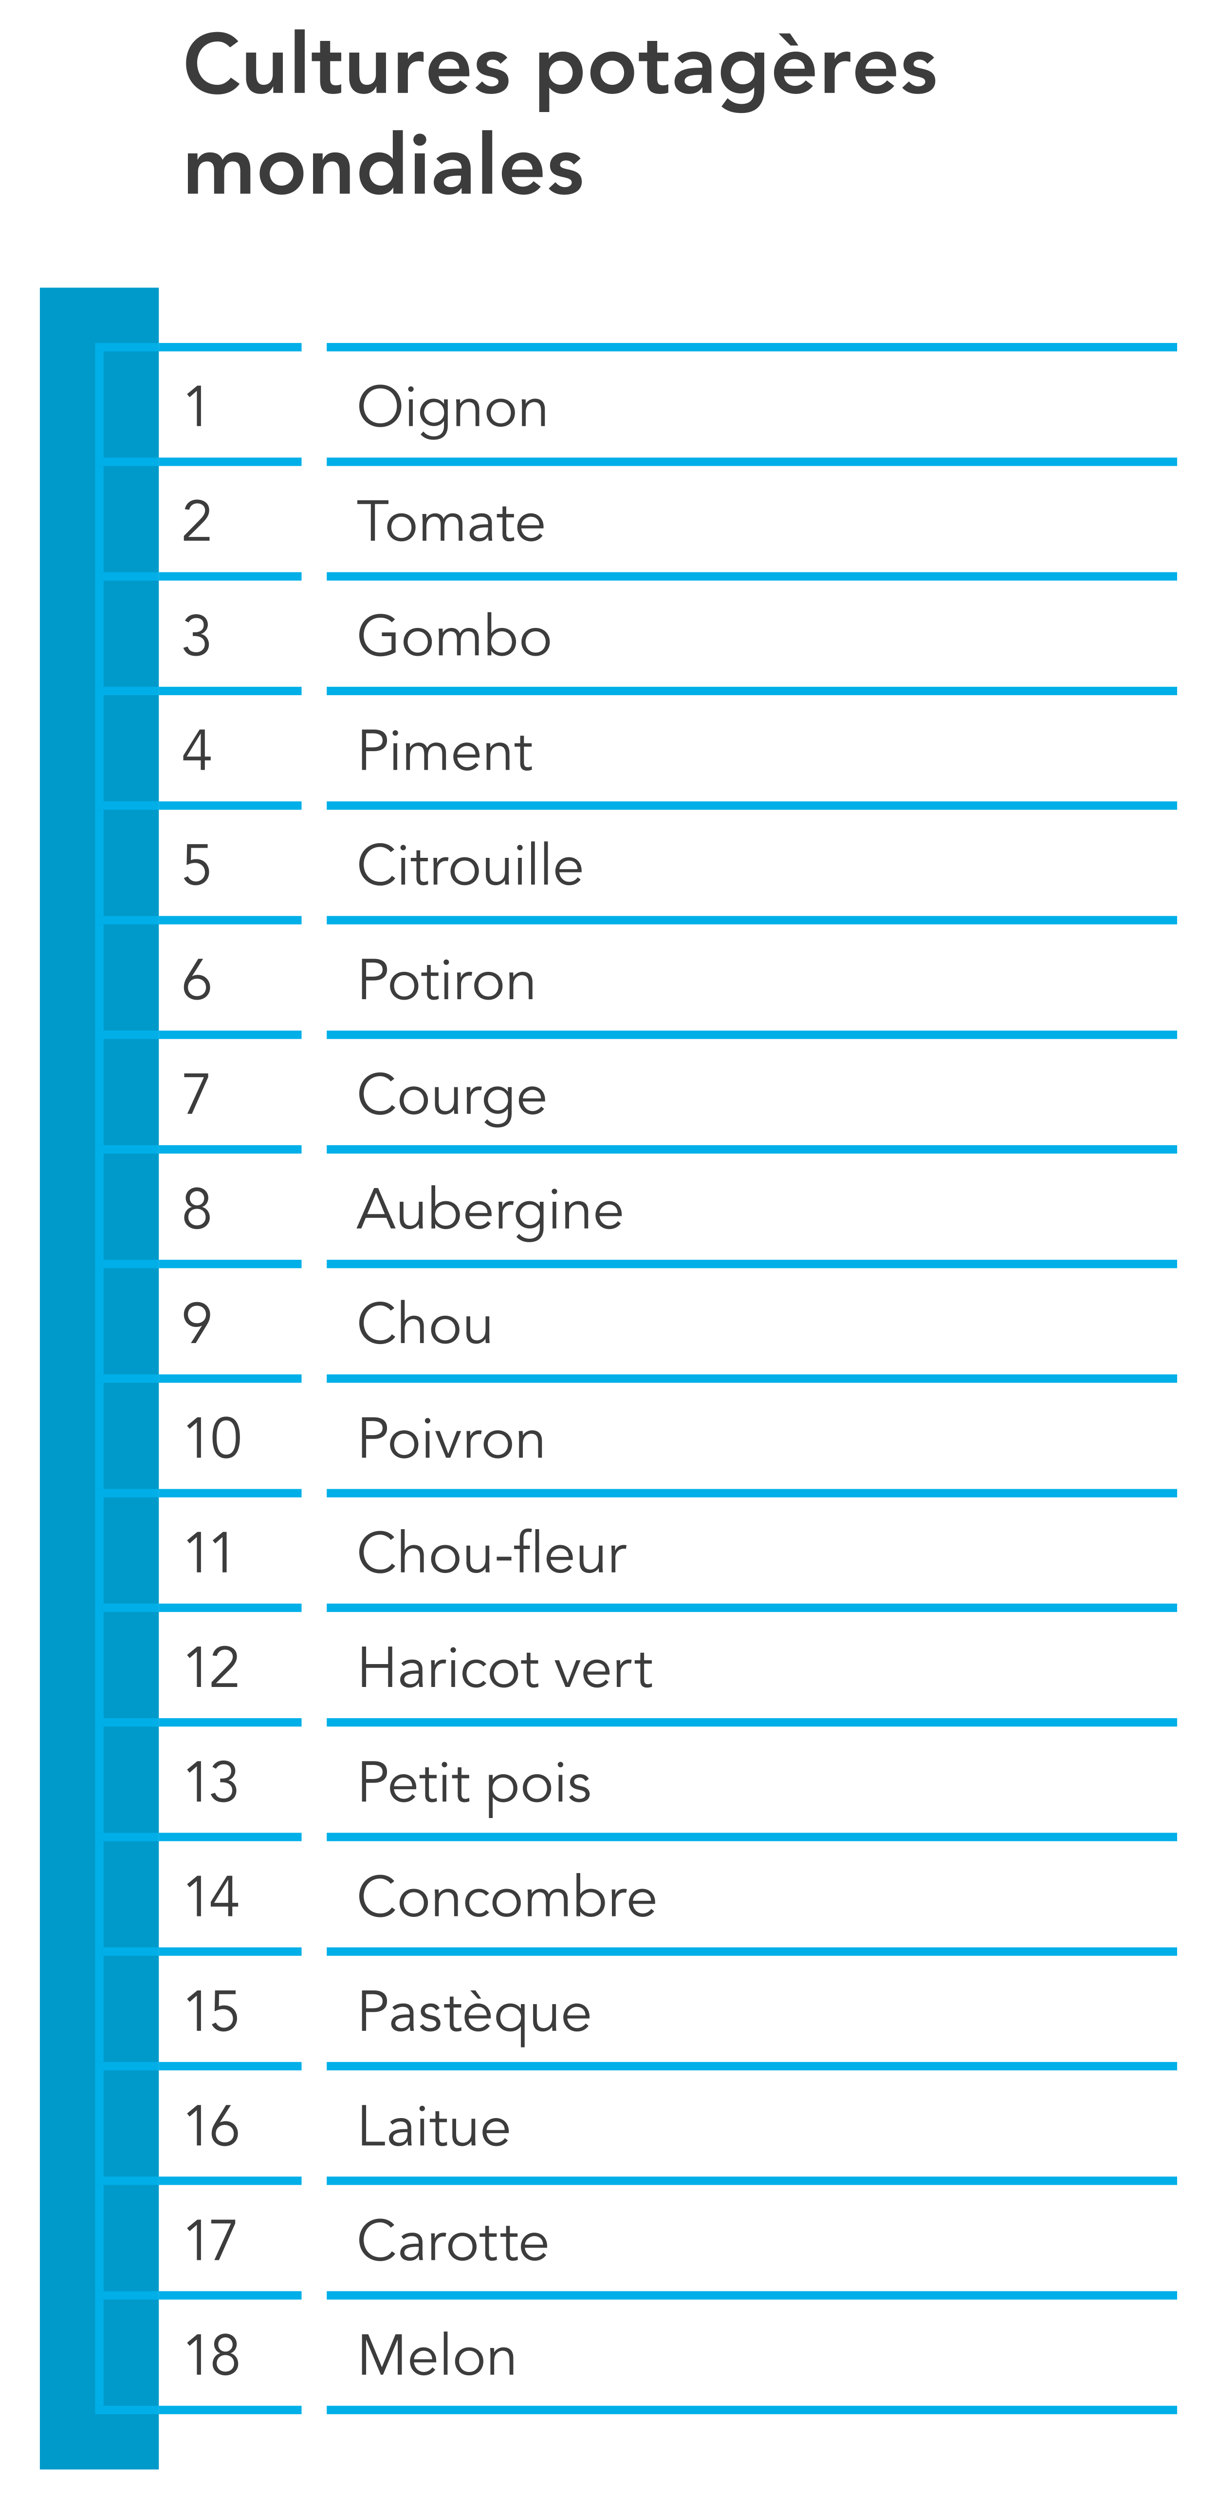 <?xml version="1.0" encoding="utf-8"?>
<!-- Generator: Adobe Illustrator 15.0.0, SVG Export Plug-In . SVG Version: 6.00 Build 0)  -->
<!DOCTYPE svg PUBLIC "-//W3C//DTD SVG 1.0//EN" "http://www.w3.org/TR/2001/REC-SVG-20010904/DTD/svg10.dtd">
<svg version="1.0" xmlns="http://www.w3.org/2000/svg" xmlns:xlink="http://www.w3.org/1999/xlink" x="0px" y="0px" width="290px"
	 height="595.275px" viewBox="0 0 290 595.275" enable-background="new 0 0 290 595.275" xml:space="preserve">
<g id="Step_1">
	<path fill="#009ACA" d="M23.673,573.875h14.173v14.173H23.673V573.875z M9.5,573.875h14.173v14.173H9.5V573.875z M23.673,546.586
		h14.173v27.289H23.673V546.586z M9.5,546.586h14.173v27.289H9.5V546.586z M23.673,519.297h14.173v27.289H23.673V519.297z
		 M9.5,519.297h14.173v27.289H9.5V519.297z M23.673,492.008h14.173v27.289H23.673V492.008z M9.5,492.008h14.173v27.289H9.5V492.008z
		 M23.673,464.719h14.173v27.289H23.673V464.719z M9.5,464.719h14.173v27.289H9.5V464.719z M23.673,437.43h14.173v27.289H23.673
		V437.43z M9.5,437.43h14.173v27.289H9.5V437.43z M23.673,410.141h14.173v27.289H23.673V410.141z M9.5,410.141h14.173v27.289H9.5
		V410.141z M23.673,382.852h14.173v27.289H23.673V382.852z M9.5,382.852h14.173v27.289H9.5V382.852z M23.673,355.562h14.173v27.289
		H23.673V355.562z M9.5,355.562h14.173v27.289H9.5V355.562z M23.673,328.274h14.173v27.288H23.673V328.274z M9.5,328.274h14.173
		v27.288H9.5V328.274z M23.673,300.985h14.173v27.289H23.673V300.985z M9.5,300.985h14.173v27.289H9.5V300.985z M23.673,273.696
		h14.173v27.289H23.673V273.696z M9.5,273.696h14.173v27.289H9.5V273.696z M23.673,246.407h14.173v27.289H23.673V246.407z
		 M9.5,246.407h14.173v27.289H9.5V246.407z M23.673,219.118h14.173v27.289H23.673V219.118z M9.5,219.118h14.173v27.289H9.5V219.118z
		 M23.673,191.829h14.173v27.289H23.673V191.829z M9.5,191.829h14.173v27.289H9.5V191.829z M23.673,164.54h14.173v27.289H23.673
		V164.54z M9.5,164.54h14.173v27.289H9.5V164.54z M23.673,137.251h14.173v27.289H23.673V137.251z M9.5,137.251h14.173v27.289H9.5
		V137.251z M23.673,109.962h14.173v27.289H23.673V109.962z M9.5,109.962h14.173v27.289H9.5V109.962z M23.673,82.673h14.173v27.289
		H23.673V82.673z M9.5,82.673h14.173v27.289H9.5V82.673z M23.673,68.5h14.173v14.173H23.673V68.5z M9.5,68.5h14.173v14.173H9.5V68.5
		z"/>
	<line fill="none" stroke="#00AFE8" stroke-width="2" stroke-miterlimit="10" x1="77.862" y1="82.673" x2="280.5" y2="82.673"/>
	<line fill="none" stroke="#00AFE8" stroke-width="2" stroke-miterlimit="10" x1="77.862" y1="109.962" x2="280.5" y2="109.962"/>
	<line fill="none" stroke="#00AFE8" stroke-width="2" stroke-miterlimit="10" x1="77.862" y1="137.251" x2="280.5" y2="137.251"/>
	<line fill="none" stroke="#00AFE8" stroke-width="2" stroke-miterlimit="10" x1="77.862" y1="164.54" x2="280.5" y2="164.54"/>
	<line fill="none" stroke="#00AFE8" stroke-width="2" stroke-miterlimit="10" x1="77.862" y1="191.829" x2="280.5" y2="191.829"/>
	<line fill="none" stroke="#00AFE8" stroke-width="2" stroke-miterlimit="10" x1="77.862" y1="219.118" x2="280.5" y2="219.118"/>
	<line fill="none" stroke="#00AFE8" stroke-width="2" stroke-miterlimit="10" x1="77.862" y1="246.407" x2="280.5" y2="246.407"/>
	<line fill="none" stroke="#00AFE8" stroke-width="2" stroke-miterlimit="10" x1="77.862" y1="273.696" x2="280.5" y2="273.696"/>
	<line fill="none" stroke="#00AFE8" stroke-width="2" stroke-miterlimit="10" x1="77.862" y1="300.985" x2="280.5" y2="300.985"/>
	<line fill="none" stroke="#00AFE8" stroke-width="2" stroke-miterlimit="10" x1="77.862" y1="328.274" x2="280.5" y2="328.274"/>
	<line fill="none" stroke="#00AFE8" stroke-width="2" stroke-miterlimit="10" x1="77.862" y1="355.563" x2="280.5" y2="355.563"/>
	<line fill="none" stroke="#00AFE8" stroke-width="2" stroke-miterlimit="10" x1="77.862" y1="382.853" x2="280.5" y2="382.853"/>
	<line fill="none" stroke="#00AFE8" stroke-width="2" stroke-miterlimit="10" x1="77.862" y1="410.142" x2="280.5" y2="410.142"/>
	<line fill="none" stroke="#00AFE8" stroke-width="2" stroke-miterlimit="10" x1="77.862" y1="437.431" x2="280.5" y2="437.431"/>
	<line fill="none" stroke="#00AFE8" stroke-width="2" stroke-miterlimit="10" x1="77.862" y1="464.719" x2="280.5" y2="464.719"/>
	<line fill="none" stroke="#00AFE8" stroke-width="2" stroke-miterlimit="10" x1="77.862" y1="492.008" x2="280.5" y2="492.008"/>
	<line fill="none" stroke="#00AFE8" stroke-width="2" stroke-miterlimit="10" x1="77.862" y1="519.297" x2="280.5" y2="519.297"/>
	<line fill="none" stroke="#00AFE8" stroke-width="2" stroke-miterlimit="10" x1="77.862" y1="546.586" x2="280.5" y2="546.586"/>
	<line fill="none" stroke="#00AFE8" stroke-width="2" stroke-miterlimit="10" x1="77.862" y1="573.875" x2="280.5" y2="573.875"/>
	<line fill="none" stroke="#00AFE8" stroke-width="2" stroke-miterlimit="10" x1="37.847" y1="82.673" x2="71.862" y2="82.673"/>
	<line fill="none" stroke="#00AFE8" stroke-width="2" stroke-miterlimit="10" x1="37.847" y1="109.962" x2="71.862" y2="109.962"/>
	<line fill="none" stroke="#00AFE8" stroke-width="2" stroke-miterlimit="10" x1="37.847" y1="137.251" x2="71.862" y2="137.251"/>
	<line fill="none" stroke="#00AFE8" stroke-width="2" stroke-miterlimit="10" x1="37.847" y1="164.54" x2="71.862" y2="164.54"/>
	<line fill="none" stroke="#00AFE8" stroke-width="2" stroke-miterlimit="10" x1="37.847" y1="191.829" x2="71.862" y2="191.829"/>
	<line fill="none" stroke="#00AFE8" stroke-width="2" stroke-miterlimit="10" x1="37.847" y1="219.118" x2="71.862" y2="219.118"/>
	<line fill="none" stroke="#00AFE8" stroke-width="2" stroke-miterlimit="10" x1="37.847" y1="246.407" x2="71.862" y2="246.407"/>
	<line fill="none" stroke="#00AFE8" stroke-width="2" stroke-miterlimit="10" x1="37.847" y1="273.696" x2="71.862" y2="273.696"/>
	<line fill="none" stroke="#00AFE8" stroke-width="2" stroke-miterlimit="10" x1="37.847" y1="300.985" x2="71.862" y2="300.985"/>
	<line fill="none" stroke="#00AFE8" stroke-width="2" stroke-miterlimit="10" x1="37.847" y1="328.274" x2="71.862" y2="328.274"/>
	<line fill="none" stroke="#00AFE8" stroke-width="2" stroke-miterlimit="10" x1="37.847" y1="355.563" x2="71.862" y2="355.563"/>
	<line fill="none" stroke="#00AFE8" stroke-width="2" stroke-miterlimit="10" x1="37.847" y1="382.853" x2="71.862" y2="382.853"/>
	<line fill="none" stroke="#00AFE8" stroke-width="2" stroke-miterlimit="10" x1="37.847" y1="410.142" x2="71.862" y2="410.142"/>
	<line fill="none" stroke="#00AFE8" stroke-width="2" stroke-miterlimit="10" x1="37.847" y1="437.431" x2="71.862" y2="437.431"/>
	<line fill="none" stroke="#00AFE8" stroke-width="2" stroke-miterlimit="10" x1="37.847" y1="464.719" x2="71.862" y2="464.719"/>
	<line fill="none" stroke="#00AFE8" stroke-width="2" stroke-miterlimit="10" x1="37.847" y1="492.008" x2="71.862" y2="492.008"/>
	<line fill="none" stroke="#00AFE8" stroke-width="2" stroke-miterlimit="10" x1="37.847" y1="519.297" x2="71.862" y2="519.297"/>
	<line fill="none" stroke="#00AFE8" stroke-width="2" stroke-miterlimit="10" x1="37.847" y1="546.586" x2="71.862" y2="546.586"/>
	<line fill="none" stroke="#00AFE8" stroke-width="2" stroke-miterlimit="10" x1="37.847" y1="573.875" x2="71.862" y2="573.875"/>
	<line fill="none" stroke="#00AFE8" stroke-width="2" stroke-miterlimit="10" x1="22.673" y1="82.673" x2="37.846" y2="82.673"/>
	<line fill="none" stroke="#00AFE8" stroke-width="2" stroke-miterlimit="10" x1="23.673" y1="108.962" x2="23.673" y2="83.673"/>
	<line fill="none" stroke="#00AFE8" stroke-width="2" stroke-miterlimit="10" x1="22.673" y1="109.962" x2="37.846" y2="109.962"/>
	<line fill="none" stroke="#00AFE8" stroke-width="2" stroke-miterlimit="10" x1="23.673" y1="136.251" x2="23.673" y2="110.962"/>
	<line fill="none" stroke="#00AFE8" stroke-width="2" stroke-miterlimit="10" x1="22.673" y1="137.251" x2="37.846" y2="137.251"/>
	<line fill="none" stroke="#00AFE8" stroke-width="2" stroke-miterlimit="10" x1="23.673" y1="163.54" x2="23.673" y2="138.251"/>
	<line fill="none" stroke="#00AFE8" stroke-width="2" stroke-miterlimit="10" x1="22.673" y1="164.54" x2="37.846" y2="164.54"/>
	<line fill="none" stroke="#00AFE8" stroke-width="2" stroke-miterlimit="10" x1="23.673" y1="190.829" x2="23.673" y2="165.54"/>
	<line fill="none" stroke="#00AFE8" stroke-width="2" stroke-miterlimit="10" x1="22.673" y1="191.829" x2="37.846" y2="191.829"/>
	<line fill="none" stroke="#00AFE8" stroke-width="2" stroke-miterlimit="10" x1="23.673" y1="218.118" x2="23.673" y2="192.829"/>
	<line fill="none" stroke="#00AFE8" stroke-width="2" stroke-miterlimit="10" x1="22.673" y1="219.118" x2="37.846" y2="219.118"/>
	<line fill="none" stroke="#00AFE8" stroke-width="2" stroke-miterlimit="10" x1="23.673" y1="245.407" x2="23.673" y2="220.118"/>
	<line fill="none" stroke="#00AFE8" stroke-width="2" stroke-miterlimit="10" x1="22.673" y1="246.407" x2="37.846" y2="246.407"/>
	<line fill="none" stroke="#00AFE8" stroke-width="2" stroke-miterlimit="10" x1="23.673" y1="272.696" x2="23.673" y2="247.407"/>
	<line fill="none" stroke="#00AFE8" stroke-width="2" stroke-miterlimit="10" x1="22.673" y1="273.696" x2="37.846" y2="273.696"/>
	<line fill="none" stroke="#00AFE8" stroke-width="2" stroke-miterlimit="10" x1="23.673" y1="299.985" x2="23.673" y2="274.696"/>
	<line fill="none" stroke="#00AFE8" stroke-width="2" stroke-miterlimit="10" x1="22.673" y1="300.985" x2="37.846" y2="300.985"/>
	<line fill="none" stroke="#00AFE8" stroke-width="2" stroke-miterlimit="10" x1="23.673" y1="327.274" x2="23.673" y2="301.985"/>
	<line fill="none" stroke="#00AFE8" stroke-width="2" stroke-miterlimit="10" x1="22.673" y1="328.274" x2="37.846" y2="328.274"/>
	<line fill="none" stroke="#00AFE8" stroke-width="2" stroke-miterlimit="10" x1="23.673" y1="354.563" x2="23.673" y2="329.274"/>
	<line fill="none" stroke="#00AFE8" stroke-width="2" stroke-miterlimit="10" x1="22.673" y1="355.563" x2="37.846" y2="355.563"/>
	<line fill="none" stroke="#00AFE8" stroke-width="2" stroke-miterlimit="10" x1="23.673" y1="381.853" x2="23.673" y2="356.563"/>
	<line fill="none" stroke="#00AFE8" stroke-width="2" stroke-miterlimit="10" x1="22.673" y1="382.853" x2="37.846" y2="382.853"/>
	<line fill="none" stroke="#00AFE8" stroke-width="2" stroke-miterlimit="10" x1="23.673" y1="409.142" x2="23.673" y2="383.853"/>
	<line fill="none" stroke="#00AFE8" stroke-width="2" stroke-miterlimit="10" x1="22.673" y1="410.142" x2="37.846" y2="410.142"/>
	<line fill="none" stroke="#00AFE8" stroke-width="2" stroke-miterlimit="10" x1="23.673" y1="436.431" x2="23.673" y2="411.142"/>
	<line fill="none" stroke="#00AFE8" stroke-width="2" stroke-miterlimit="10" x1="22.673" y1="437.431" x2="37.846" y2="437.431"/>
	<line fill="none" stroke="#00AFE8" stroke-width="2" stroke-miterlimit="10" x1="23.673" y1="463.719" x2="23.673" y2="438.431"/>
	<line fill="none" stroke="#00AFE8" stroke-width="2" stroke-miterlimit="10" x1="22.673" y1="464.719" x2="37.846" y2="464.719"/>
	<line fill="none" stroke="#00AFE8" stroke-width="2" stroke-miterlimit="10" x1="23.673" y1="491.008" x2="23.673" y2="465.719"/>
	<line fill="none" stroke="#00AFE8" stroke-width="2" stroke-miterlimit="10" x1="22.673" y1="492.008" x2="37.846" y2="492.008"/>
	<line fill="none" stroke="#00AFE8" stroke-width="2" stroke-miterlimit="10" x1="23.673" y1="518.297" x2="23.673" y2="493.008"/>
	<line fill="none" stroke="#00AFE8" stroke-width="2" stroke-miterlimit="10" x1="22.673" y1="519.297" x2="37.846" y2="519.297"/>
	<line fill="none" stroke="#00AFE8" stroke-width="2" stroke-miterlimit="10" x1="23.673" y1="545.586" x2="23.673" y2="520.297"/>
	<line fill="none" stroke="#00AFE8" stroke-width="2" stroke-miterlimit="10" x1="22.673" y1="546.586" x2="37.846" y2="546.586"/>
	<line fill="none" stroke="#00AFE8" stroke-width="2" stroke-miterlimit="10" x1="23.673" y1="572.875" x2="23.673" y2="547.586"/>
	<line fill="none" stroke="#00AFE8" stroke-width="2" stroke-miterlimit="10" x1="22.673" y1="573.875" x2="37.846" y2="573.875"/>
	<g>
		<path fill="#3C3C3C" d="M54.818,11.281c-1.04-1.1-2-1.399-2.98-1.399c-2.92,0-4.861,2.24-4.861,5.061
			c0,3.021,1.94,5.261,4.861,5.261c1.14,0,2.241-0.52,3.181-1.72l2.081,1.48c-1.28,1.76-3.201,2.521-5.281,2.521
			c-4.361,0-7.481-2.961-7.481-7.382c0-4.541,3.121-7.502,7.481-7.502c1.92,0,3.561,0.62,4.961,2.241L54.818,11.281z"/>
		<path fill="#3C3C3C" d="M67.397,22.124h-2.28v-1.54h-0.04c-0.44,0.96-1.34,1.78-2.941,1.78c-2.581,0-3.5-1.82-3.5-3.781v-6.062
			h2.4v4.861c0,1.061,0.08,2.82,1.76,2.82c1.581,0,2.201-1.16,2.201-2.44v-5.241h2.4V22.124z"/>
		<path fill="#3C3C3C" d="M70.216,7.001h2.4v15.123h-2.4V7.001z"/>
		<path fill="#3C3C3C" d="M74.295,14.562v-2.041h1.98v-2.78h2.4v2.78h2.641v2.041h-2.641v4.201c0,0.96,0.28,1.56,1.34,1.56
			c0.42,0,1-0.08,1.3-0.3v2.021c-0.5,0.24-1.34,0.32-1.9,0.32c-2.541,0-3.141-1.141-3.141-3.401v-4.4H74.295z"/>
		<path fill="#3C3C3C" d="M91.977,22.124h-2.28v-1.54h-0.04c-0.44,0.96-1.34,1.78-2.941,1.78c-2.581,0-3.5-1.82-3.5-3.781v-6.062
			h2.4v4.861c0,1.061,0.08,2.82,1.76,2.82c1.581,0,2.201-1.16,2.201-2.44v-5.241h2.4V22.124z"/>
		<path fill="#3C3C3C" d="M94.795,12.521h2.4v1.521h0.04c0.52-1.1,1.581-1.76,2.841-1.76c0.3,0,0.58,0.06,0.86,0.14v2.32
			c-0.4-0.1-0.78-0.18-1.16-0.18c-2.26,0-2.581,1.9-2.581,2.421v5.141h-2.4V12.521z"/>
		<path fill="#3C3C3C" d="M104.516,18.163c0.16,1.42,1.24,2.28,2.581,2.28c1.2,0,1.98-0.56,2.581-1.3l1.72,1.3
			c-1.12,1.381-2.541,1.921-4.061,1.921c-2.9,0-5.221-2.021-5.221-5.041s2.32-5.041,5.221-5.041c2.681,0,4.501,1.88,4.501,5.221
			v0.66H104.516z M109.437,16.363c-0.02-1.4-0.94-2.281-2.44-2.281c-1.42,0-2.3,0.9-2.48,2.281H109.437z"/>
		<path fill="#3C3C3C" d="M119.276,15.183c-0.46-0.641-1.06-0.98-1.88-0.98c-0.64,0-1.4,0.3-1.4,1.021
			c0,1.721,5.181,0.32,5.181,4.061c0,2.28-2.181,3.081-4.141,3.081c-1.48,0-2.76-0.38-3.741-1.48l1.601-1.5
			c0.62,0.68,1.26,1.18,2.28,1.18c0.7,0,1.601-0.34,1.601-1.1c0-1.98-5.181-0.421-5.181-4.081c0-2.141,1.92-3.101,3.861-3.101
			c1.28,0,2.641,0.399,3.42,1.46L119.276,15.183z"/>
		<path fill="#3C3C3C" d="M128.495,12.521h2.28v1.44h0.04c0.7-1.16,1.96-1.68,3.301-1.68c2.96,0,4.741,2.2,4.741,5.041
			s-1.9,5.041-4.641,5.041c-1.8,0-2.761-0.841-3.261-1.461h-0.06v5.781h-2.4V12.521z M133.636,14.442
			c-1.76,0-2.821,1.38-2.821,2.881c0,1.5,1.061,2.88,2.821,2.88s2.82-1.38,2.82-2.88C136.456,15.822,135.396,14.442,133.636,14.442z
			"/>
		<path fill="#3C3C3C" d="M145.895,12.282c2.901,0,5.222,2.021,5.222,5.041s-2.32,5.041-5.222,5.041c-2.9,0-5.22-2.021-5.22-5.041
			S142.995,12.282,145.895,12.282z M145.895,20.203c1.762,0,2.821-1.38,2.821-2.88c0-1.501-1.06-2.881-2.821-2.881
			c-1.76,0-2.82,1.38-2.82,2.881C143.075,18.823,144.135,20.203,145.895,20.203z"/>
		<path fill="#3C3C3C" d="M152.234,14.562v-2.041h1.98v-2.78h2.4v2.78h2.641v2.041h-2.641v4.201c0,0.96,0.279,1.56,1.34,1.56
			c0.42,0,1-0.08,1.301-0.3v2.021c-0.501,0.24-1.341,0.32-1.9,0.32c-2.541,0-3.141-1.141-3.141-3.401v-4.4H152.234z"/>
		<path fill="#3C3C3C" d="M167.375,20.804h-0.061c-0.68,1.08-1.801,1.561-3.08,1.561c-1.781,0-3.501-0.98-3.501-2.881
			c0-3.12,3.641-3.341,6.041-3.341h0.601v-0.26c0-1.181-0.92-1.801-2.201-1.801c-1,0-1.92,0.4-2.561,1l-1.26-1.26
			c1.061-1.08,2.561-1.54,4.081-1.54c4.101,0,4.101,2.96,4.101,4.32v5.521h-2.16V20.804z M167.234,17.823h-0.5
			c-1.32,0-3.601,0.1-3.601,1.48c0,0.88,0.9,1.26,1.681,1.26c1.641,0,2.42-0.86,2.42-2.2V17.823z"/>
		<path fill="#3C3C3C" d="M182.115,12.521v8.742c0,3.461-1.68,5.661-5.421,5.661c-1.78,0-3.401-0.38-4.761-1.58l1.439-1.96
			c0.961,0.88,1.961,1.38,3.301,1.38c2.32,0,3.041-1.32,3.041-3.221v-0.7h-0.04c-0.7,0.94-1.94,1.4-3.141,1.4
			c-2.88,0-4.78-2.2-4.78-4.921c0-2.841,1.779-5.041,4.74-5.041c1.34,0,2.601,0.52,3.301,1.68h0.04v-1.44H182.115z M174.154,17.303
			c0,1.521,1.199,2.781,2.82,2.781c1.78,0,2.86-1.221,2.86-2.821c0-1.66-1.101-2.82-2.841-2.82
			C175.314,14.442,174.154,15.603,174.154,17.303z"/>
		<path fill="#3C3C3C" d="M186.834,18.163c0.16,1.42,1.24,2.28,2.58,2.28c1.2,0,1.98-0.56,2.58-1.3l1.721,1.3
			c-1.12,1.381-2.541,1.921-4.061,1.921c-2.9,0-5.221-2.021-5.221-5.041s2.32-5.041,5.221-5.041c2.68,0,4.5,1.88,4.5,5.221v0.66
			H186.834z M190.234,10.842h-1.881l-2.82-2.881h2.721L190.234,10.842z M191.754,16.363c-0.02-1.4-0.939-2.281-2.439-2.281
			c-1.421,0-2.301,0.9-2.48,2.281H191.754z"/>
		<path fill="#3C3C3C" d="M196.493,12.521h2.4v1.521h0.04c0.52-1.1,1.58-1.76,2.841-1.76c0.3,0,0.58,0.06,0.86,0.14v2.32
			c-0.4-0.1-0.78-0.18-1.16-0.18c-2.261,0-2.581,1.9-2.581,2.421v5.141h-2.4V12.521z"/>
		<path fill="#3C3C3C" d="M206.213,18.163c0.16,1.42,1.24,2.28,2.581,2.28c1.2,0,1.98-0.56,2.581-1.3l1.72,1.3
			c-1.12,1.381-2.54,1.921-4.062,1.921c-2.9,0-5.221-2.021-5.221-5.041s2.32-5.041,5.221-5.041c2.682,0,4.502,1.88,4.502,5.221v0.66
			H206.213z M211.135,16.363c-0.021-1.4-0.94-2.281-2.441-2.281c-1.42,0-2.3,0.9-2.48,2.281H211.135z"/>
		<path fill="#3C3C3C" d="M220.974,15.183c-0.46-0.641-1.06-0.98-1.88-0.98c-0.641,0-1.4,0.3-1.4,1.021
			c0,1.721,5.181,0.32,5.181,4.061c0,2.28-2.181,3.081-4.142,3.081c-1.479,0-2.76-0.38-3.74-1.48l1.601-1.5
			c0.62,0.68,1.261,1.18,2.28,1.18c0.7,0,1.601-0.34,1.601-1.1c0-1.98-5.181-0.421-5.181-4.081c0-2.141,1.92-3.101,3.86-3.101
			c1.28,0,2.641,0.399,3.421,1.46L220.974,15.183z"/>
	</g>
	<g>
		<path fill="#3C3C3C" d="M44.776,36.521h2.28v1.501h0.04c0.42-0.9,1.34-1.74,2.941-1.74c1.48,0,2.5,0.58,3,1.78
			c0.7-1.221,1.72-1.78,3.161-1.78c2.561,0,3.461,1.82,3.461,4.12v5.722h-2.4v-5.441c0-1.2-0.36-2.24-1.781-2.24
			c-1.5,0-2.06,1.24-2.06,2.48v5.201h-2.401v-5.722c0-1.18-0.48-1.96-1.64-1.96c-1.581,0-2.201,1.16-2.201,2.44v5.241h-2.4V36.521z"
			/>
		<path fill="#3C3C3C" d="M67.097,36.282c2.901,0,5.221,2.021,5.221,5.041s-2.32,5.041-5.221,5.041c-2.9,0-5.221-2.021-5.221-5.041
			S64.196,36.282,67.097,36.282z M67.097,44.203c1.761,0,2.821-1.38,2.821-2.88c0-1.501-1.06-2.881-2.821-2.881
			c-1.76,0-2.82,1.38-2.82,2.881C64.276,42.823,65.336,44.203,67.097,44.203z"/>
		<path fill="#3C3C3C" d="M74.596,36.521h2.28v1.541h0.04c0.44-0.96,1.34-1.78,2.941-1.78c2.581,0,3.5,1.82,3.5,3.78v6.062h-2.4
			v-4.861c0-1.06-0.08-2.82-1.76-2.82c-1.581,0-2.201,1.16-2.201,2.44v5.241h-2.4V36.521z"/>
		<path fill="#3C3C3C" d="M93.717,44.684h-0.04c-0.7,1.16-1.96,1.681-3.301,1.681c-2.96,0-4.741-2.2-4.741-5.041
			s1.9-5.041,4.641-5.041c1.801,0,2.761,0.84,3.261,1.46h0.06v-6.741h2.4v15.123h-2.28V44.684z M90.856,44.203
			c1.761,0,2.821-1.38,2.821-2.88c0-1.501-1.06-2.881-2.821-2.881c-1.76,0-2.82,1.38-2.82,2.881
			C88.036,42.823,89.096,44.203,90.856,44.203z"/>
		<path fill="#3C3C3C" d="M100.016,31.821c0.88,0,1.561,0.62,1.561,1.44c0,0.819-0.68,1.439-1.561,1.439s-1.521-0.68-1.521-1.439
			C98.495,32.501,99.135,31.821,100.016,31.821z M98.835,36.521h2.4v9.603h-2.4V36.521z"/>
		<path fill="#3C3C3C" d="M109.996,44.804h-0.06c-0.68,1.08-1.801,1.561-3.081,1.561c-1.78,0-3.5-0.98-3.5-2.881
			c0-3.12,3.641-3.341,6.041-3.341h0.6v-0.26c0-1.181-0.92-1.801-2.2-1.801c-1,0-1.92,0.4-2.561,1l-1.26-1.26
			c1.06-1.08,2.561-1.54,4.081-1.54c4.101,0,4.101,2.96,4.101,4.32v5.521h-2.161V44.804z M109.856,41.823h-0.5
			c-1.32,0-3.601,0.1-3.601,1.48c0,0.88,0.9,1.26,1.68,1.26c1.641,0,2.421-0.86,2.421-2.2V41.823z"/>
		<path fill="#3C3C3C" d="M114.895,31.001h2.4v15.123h-2.4V31.001z"/>
		<path fill="#3C3C3C" d="M121.975,42.163c0.16,1.42,1.24,2.28,2.581,2.28c1.2,0,1.98-0.56,2.581-1.3l1.72,1.3
			c-1.12,1.381-2.541,1.921-4.061,1.921c-2.9,0-5.221-2.021-5.221-5.041s2.32-5.041,5.221-5.041c2.681,0,4.501,1.88,4.501,5.221
			v0.66H121.975z M126.896,40.363c-0.02-1.4-0.94-2.281-2.44-2.281c-1.42,0-2.3,0.9-2.48,2.281H126.896z"/>
		<path fill="#3C3C3C" d="M136.735,39.183c-0.46-0.641-1.06-0.98-1.88-0.98c-0.64,0-1.4,0.3-1.4,1.021
			c0,1.721,5.181,0.32,5.181,4.061c0,2.28-2.181,3.081-4.141,3.081c-1.48,0-2.76-0.38-3.741-1.48l1.601-1.5
			c0.62,0.68,1.26,1.18,2.28,1.18c0.7,0,1.601-0.34,1.601-1.1c0-1.98-5.181-0.421-5.181-4.081c0-2.141,1.92-3.101,3.861-3.101
			c1.28,0,2.641,0.399,3.42,1.46L136.735,39.183z"/>
	</g>
</g>
<g id="Step_2">
	<g>
		<path fill="#3C3C3C" d="M47.893,101.459h-0.979v-8.402l-1.727,1.523l-0.612-0.734l2.447-2.013h0.87V101.459z"/>
	</g>
	<path fill="#3C3C3C" d="M90.624,101.703c-2.869,0-5.017-2.135-5.017-5.058s2.148-5.058,5.017-5.058s5.017,2.135,5.017,5.058
		S93.492,101.703,90.624,101.703z M90.624,92.485c-2.475,0-3.956,1.944-3.956,4.16s1.481,4.16,3.956,4.16s3.957-1.944,3.957-4.16
		S93.098,92.485,90.624,92.485z M97.915,93.301c-0.326,0-0.653-0.271-0.653-0.652s0.327-0.652,0.653-0.652s0.652,0.271,0.652,0.652
		S98.241,93.301,97.915,93.301z M98.363,101.459h-0.897v-6.363h0.897V101.459z M100.893,102.736c0.53,0.707,1.414,1.169,2.434,1.169
		c1.822,0,2.474-1.128,2.474-2.501v-1.143h-0.027c-0.571,0.856-1.455,1.197-2.379,1.197c-1.835,0-3.317-1.374-3.317-3.236
		c0-1.849,1.36-3.29,3.236-3.29c0.761,0,1.727,0.231,2.461,1.224h0.027v-1.061h0.897v6.309c0,1.387-0.557,3.317-3.413,3.317
		c-1.264,0-2.243-0.408-3.059-1.278L100.893,102.736z M103.422,100.643c1.305,0,2.461-0.979,2.406-2.447
		c0-1.332-0.911-2.447-2.406-2.447c-1.333,0-2.366,1.115-2.366,2.447C101.056,99.528,102.089,100.643,103.422,100.643z
		 M109.61,95.096c0.041,0.34,0.041,0.68,0.041,1.02h0.027c0.395-0.693,1.292-1.183,2.135-1.183c1.618,0,2.393,0.911,2.393,2.488
		v4.038h-0.897v-3.521c0-1.414-0.395-2.189-1.727-2.189c-0.19,0-1.93,0.123-1.93,2.447v3.264h-0.897v-4.963
		c0-0.34-0.041-0.938-0.068-1.4H109.61z M119.32,101.622c-1.971,0-3.372-1.428-3.372-3.345s1.4-3.345,3.372-3.345
		c1.985,0,3.386,1.428,3.386,3.345S121.305,101.622,119.32,101.622z M119.32,95.748c-1.468,0-2.393,1.102-2.393,2.529
		s0.924,2.528,2.393,2.528c1.482,0,2.407-1.101,2.407-2.528S120.802,95.748,119.32,95.748z M125.237,95.096
		c0.041,0.34,0.041,0.68,0.041,1.02h0.027c0.395-0.693,1.292-1.183,2.135-1.183c1.618,0,2.393,0.911,2.393,2.488v4.038h-0.897
		v-3.521c0-1.414-0.394-2.189-1.727-2.189c-0.19,0-1.931,0.123-1.931,2.447v3.264h-0.897v-4.963c0-0.34-0.041-0.938-0.068-1.4
		H125.237z"/>
	<g>
		<path fill="#3C3C3C" d="M49.932,128.754h-6.118v-1.129l3.833-3.901c0.585-0.599,1.224-1.292,1.224-2.176
			c0-1.06-0.829-1.686-1.862-1.686c-0.965,0-1.713,0.585-1.917,1.509l-1.033-0.108c0.272-1.428,1.4-2.298,2.882-2.298
			c1.55,0,2.909,0.843,2.909,2.502c0,1.468-0.979,2.434-1.944,3.385l-3.032,3.005h5.058V128.754z"/>
	</g>
	<path fill="#3C3C3C" d="M89.346,128.754h-0.979v-8.729h-3.222v-0.897h7.423v0.897h-3.222V128.754z M95.643,128.917
		c-1.971,0-3.372-1.428-3.372-3.345s1.4-3.345,3.372-3.345c1.985,0,3.385,1.428,3.385,3.345S97.627,128.917,95.643,128.917z
		 M95.643,123.044c-1.468,0-2.393,1.101-2.393,2.528s0.925,2.529,2.393,2.529c1.482,0,2.406-1.102,2.406-2.529
		S97.125,123.044,95.643,123.044z M100.703,123.805c0-0.476-0.041-0.938-0.068-1.414h0.965v0.966h0.027
		c0.435-0.734,1.292-1.129,2.053-1.129c0.693,0,1.604,0.231,2.026,1.319c0.367-0.816,1.237-1.319,2.094-1.319
		c1.618,0,2.393,0.911,2.393,2.488v4.038h-0.897v-3.712c0-1.291-0.367-1.998-1.604-1.998c-1.333,0-1.794,1.142-1.794,2.324v3.386
		h-0.897v-3.712c0-1.291-0.367-1.998-1.604-1.998c-0.217,0-1.794,0.122-1.794,2.447v3.263h-0.897V123.805z M116.301,124.852v-0.163
		c0-1.101-0.53-1.645-1.631-1.645c-0.748,0-1.4,0.258-1.944,0.747l-0.544-0.639c0.585-0.599,1.496-0.925,2.692-0.925
		c1.251,0,2.325,0.707,2.325,2.257v2.842c0,0.489,0.054,1.088,0.108,1.428h-0.87c-0.054-0.312-0.082-0.693-0.082-1.033h-0.027
		c-0.517,0.843-1.224,1.196-2.244,1.196c-1.128,0-2.188-0.626-2.188-1.862c0-2.067,2.434-2.203,3.956-2.203H116.301z
		 M115.838,125.586c-0.911,0-2.964,0.068-2.964,1.346c0,0.843,0.775,1.17,1.496,1.17c1.305,0,1.931-0.925,1.931-2.054v-0.462
		H115.838z M122.476,123.207h-1.835v3.752c0,0.952,0.367,1.143,0.924,1.143c0.312,0,0.652-0.096,0.924-0.245l0.041,0.829
		c-0.326,0.149-0.761,0.231-1.21,0.231c-0.68,0-1.577-0.299-1.577-1.699v-4.011h-1.346v-0.816h1.346v-1.794h0.897v1.794h1.835
		V123.207z M124.217,125.817c0.109,1.277,1.074,2.284,2.339,2.284c0.952,0,1.686-0.53,2.039-1.102l0.693,0.571
		c-0.748,0.951-1.686,1.346-2.732,1.346c-1.89,0-3.291-1.428-3.291-3.345s1.4-3.345,3.209-3.345c1.93,0.014,3.045,1.441,3.045,3.182
		v0.408H124.217z M128.541,125.083c0-1.21-0.775-2.039-2.066-2.039c-1.169,0-2.23,0.992-2.23,2.039H128.541z"/>
	<g>
		<path fill="#3C3C3C" d="M45.935,150.557h0.503c1.142,0,2.107-0.49,2.107-1.768c0-1.033-0.666-1.632-1.781-1.632
			c-0.802,0-1.441,0.381-1.835,1.061l-0.856-0.435c0.571-1.034,1.495-1.523,2.665-1.523c1.509,0,2.787,0.897,2.787,2.502
			c0,1.047-0.748,1.917-1.631,2.202l0.041,0.027c1.102,0.231,1.849,1.237,1.849,2.447c0,1.781-1.4,2.773-3.073,2.773
			c-1.414,0-2.501-0.585-3.032-1.944l1.033-0.312c0.326,0.911,0.925,1.359,2.08,1.359c1.102,0,2.012-0.774,2.012-1.903
			c0-1.454-1.183-1.958-2.447-1.958h-0.421V150.557z"/>
	</g>
	<path fill="#3C3C3C" d="M93.37,148.19c-0.652-0.693-1.563-1.114-2.746-1.114c-2.475,0-3.956,1.943-3.956,4.16
		c0,2.216,1.481,4.16,3.956,4.16c0.993,0,1.944-0.272,2.665-0.68v-3.223h-2.297v-0.897h3.276v4.718
		c-1.074,0.64-2.474,0.979-3.644,0.979c-2.869,0-5.017-2.135-5.017-5.058s2.148-5.058,5.017-5.058c1.523,0,2.624,0.435,3.48,1.291
		L93.37,148.19z M99.532,156.212c-1.972,0-3.372-1.428-3.372-3.345s1.4-3.344,3.372-3.344c1.985,0,3.385,1.427,3.385,3.344
		S101.517,156.212,99.532,156.212z M99.532,150.339c-1.468,0-2.393,1.102-2.393,2.528c0,1.428,0.925,2.529,2.393,2.529
		c1.482,0,2.406-1.102,2.406-2.529C101.938,151.44,101.014,150.339,99.532,150.339z M104.592,151.101
		c0-0.477-0.041-0.938-0.068-1.414h0.965v0.965h0.027c0.435-0.734,1.292-1.128,2.053-1.128c0.693,0,1.604,0.23,2.026,1.318
		c0.367-0.815,1.237-1.318,2.094-1.318c1.618,0,2.393,0.91,2.393,2.487v4.038h-0.897v-3.712c0-1.291-0.367-1.998-1.604-1.998
		c-1.333,0-1.795,1.142-1.795,2.325v3.385h-0.897v-3.712c0-1.291-0.367-1.998-1.604-1.998c-0.217,0-1.794,0.122-1.794,2.447v3.263
		h-0.897V151.101z M116.18,145.771h0.897v4.977h0.027c0.584-0.856,1.631-1.224,2.475-1.224c1.985,0,3.385,1.427,3.385,3.344
		s-1.4,3.345-3.385,3.345c-0.843,0-1.89-0.367-2.475-1.224h-0.027v1.061h-0.897V145.771z M119.579,150.339
		c-1.468,0-2.542,1.102-2.542,2.528c0,1.428,1.074,2.529,2.542,2.529c1.482,0,2.406-1.102,2.406-2.529
		C121.985,151.44,121.061,150.339,119.579,150.339z M127.63,156.212c-1.972,0-3.372-1.428-3.372-3.345s1.4-3.344,3.372-3.344
		c1.985,0,3.385,1.427,3.385,3.344S129.615,156.212,127.63,156.212z M127.63,150.339c-1.469,0-2.393,1.102-2.393,2.528
		c0,1.428,0.924,2.529,2.393,2.529c1.482,0,2.406-1.102,2.406-2.529C130.036,151.44,129.112,150.339,127.63,150.339z"/>
	<g>
		<path fill="#3C3C3C" d="M48.817,180.162h1.387v0.897h-1.387v2.284h-0.979v-2.284h-4.16v-1.114l3.888-6.228h1.251V180.162z
			 M47.838,174.697h-0.027l-3.317,5.465h3.344V174.697z"/>
	</g>
	<path fill="#3C3C3C" d="M86.259,173.719h2.801c1.958,0,3.168,0.843,3.168,2.569s-1.21,2.583-3.168,2.583h-1.822v4.473h-0.979
		V173.719z M87.238,177.974h1.577c1.754,0,2.352-0.761,2.352-1.686s-0.598-1.672-2.352-1.672h-1.577V177.974z M94.202,175.187
		c-0.326,0-0.652-0.271-0.652-0.652s0.326-0.652,0.652-0.652s0.653,0.271,0.653,0.652S94.528,175.187,94.202,175.187z
		 M94.65,183.344h-0.897v-6.362h0.897V183.344z M96.786,178.396c0-0.476-0.041-0.938-0.068-1.414h0.965v0.965h0.027
		c0.435-0.733,1.292-1.128,2.053-1.128c0.693,0,1.604,0.231,2.025,1.318c0.367-0.815,1.237-1.318,2.094-1.318
		c1.618,0,2.393,0.911,2.393,2.488v4.037h-0.897v-3.711c0-1.292-0.367-1.999-1.604-1.999c-1.332,0-1.794,1.143-1.794,2.325v3.385
		h-0.897v-3.711c0-1.292-0.367-1.999-1.604-1.999c-0.218,0-1.795,0.122-1.795,2.447v3.263h-0.897V178.396z M108.972,180.407
		c0.108,1.278,1.074,2.284,2.338,2.284c0.952,0,1.686-0.53,2.039-1.102l0.693,0.571c-0.748,0.952-1.686,1.346-2.732,1.346
		c-1.89,0-3.29-1.427-3.29-3.344s1.4-3.345,3.208-3.345c1.931,0.014,3.045,1.441,3.045,3.182v0.407H108.972z M113.295,179.674
		c0-1.211-0.775-2.04-2.066-2.04c-1.169,0-2.23,0.993-2.23,2.04H113.295z M116.805,176.981c0.041,0.34,0.041,0.68,0.041,1.02h0.027
		c0.394-0.693,1.292-1.183,2.134-1.183c1.618,0,2.393,0.911,2.393,2.488v4.037h-0.897v-3.521c0-1.414-0.394-2.189-1.727-2.189
		c-0.19,0-1.931,0.122-1.931,2.447v3.263h-0.897v-4.962c0-0.34-0.041-0.938-0.068-1.4H116.805z M126.691,177.797h-1.835v3.753
		c0,0.951,0.367,1.142,0.924,1.142c0.313,0,0.653-0.095,0.925-0.244l0.041,0.829c-0.326,0.149-0.761,0.23-1.21,0.23
		c-0.68,0-1.577-0.299-1.577-1.699v-4.011h-1.346v-0.815h1.346v-1.795h0.897v1.795h1.835V177.797z"/>
	<g>
		<path fill="#3C3C3C" d="M49.483,201.911h-3.942l-0.055,2.896c0.408-0.164,0.856-0.231,1.292-0.231
			c1.809,0,3.045,1.318,3.045,3.086c0,1.862-1.387,3.141-3.235,3.141c-1.21,0-2.257-0.598-2.773-1.713l0.965-0.422
			c0.367,0.748,1.047,1.237,1.89,1.237c1.224,0,2.175-0.951,2.175-2.147c0-1.36-0.993-2.284-2.366-2.284
			c-0.693,0-1.387,0.204-1.999,0.53l0.095-4.99h4.908V201.911z"/>
	</g>
	<path fill="#3C3C3C" d="M94.186,209.116c-0.639,0.993-1.971,1.768-3.562,1.768c-2.869,0-5.017-2.134-5.017-5.058
		c0-2.923,2.148-5.058,5.017-5.058c1.196,0,2.488,0.449,3.331,1.523l-0.856,0.639c-0.381-0.625-1.455-1.265-2.475-1.265
		c-2.475,0-3.956,1.944-3.956,4.16c0,2.217,1.481,4.16,3.956,4.16c1.006,0,2.04-0.326,2.76-1.44L94.186,209.116z M96.079,202.482
		c-0.327,0-0.653-0.272-0.653-0.653c0-0.38,0.326-0.652,0.653-0.652c0.326,0,0.652,0.272,0.652,0.652
		C96.731,202.21,96.405,202.482,96.079,202.482z M96.527,210.64H95.63v-6.363h0.897V210.64z M101.966,205.093h-1.835v3.752
		c0,0.952,0.367,1.142,0.925,1.142c0.312,0,0.652-0.095,0.924-0.244l0.041,0.829c-0.327,0.149-0.762,0.231-1.21,0.231
		c-0.68,0-1.577-0.3-1.577-1.699v-4.011h-1.346v-0.816h1.346v-1.794h0.897v1.794h1.835V205.093z M103.328,206.262
		c0-0.571-0.027-1.061-0.055-1.985h0.884v1.183h0.027c0.258-0.68,0.924-1.346,2.039-1.346c0.258,0,0.476,0.027,0.667,0.082
		l-0.177,0.884c-0.109-0.041-0.272-0.068-0.517-0.068c-1.36,0-1.972,1.183-1.972,2.039v3.59h-0.897V206.262z M110.725,210.803
		c-1.972,0-3.372-1.428-3.372-3.345s1.4-3.345,3.372-3.345c1.985,0,3.385,1.428,3.385,3.345S112.71,210.803,110.725,210.803z
		 M110.725,204.93c-1.468,0-2.393,1.101-2.393,2.528s0.925,2.528,2.393,2.528c1.482,0,2.406-1.101,2.406-2.528
		S112.207,204.93,110.725,204.93z M120.367,210.64c-0.041-0.34-0.041-0.68-0.041-1.02h-0.027c-0.394,0.693-1.292,1.183-2.134,1.183
		c-1.618,0-2.393-0.911-2.393-2.488v-4.038h0.897v3.521c0,1.414,0.394,2.188,1.727,2.188c0.19,0,1.931-0.122,1.931-2.447v-3.263
		h0.897v4.963c0,0.34,0.041,0.938,0.068,1.4H120.367z M123.891,202.482c-0.326,0-0.653-0.272-0.653-0.653
		c0-0.38,0.327-0.652,0.653-0.652s0.652,0.272,0.652,0.652C124.543,202.21,124.217,202.482,123.891,202.482z M124.339,210.64h-0.897
		v-6.363h0.897V210.64z M127.454,210.64h-0.897v-10.278h0.897V210.64z M130.555,210.64h-0.897v-10.278h0.897V210.64z
		 M133.289,207.703c0.108,1.277,1.074,2.283,2.338,2.283c0.952,0,1.686-0.529,2.039-1.101l0.693,0.571
		c-0.748,0.951-1.686,1.346-2.732,1.346c-1.89,0-3.29-1.428-3.29-3.345s1.4-3.345,3.208-3.345c1.93,0.014,3.045,1.441,3.045,3.182
		v0.408H133.289z M137.612,206.969c0-1.21-0.775-2.039-2.066-2.039c-1.169,0-2.23,0.992-2.23,2.039H137.612z"/>
	<g>
		<path fill="#3C3C3C" d="M45.772,232.442l0.027,0.026c0.312-0.217,0.897-0.326,1.332-0.326c1.672,0,2.937,1.251,2.937,2.978
			c0,1.768-1.319,2.978-3.127,2.978c-1.809,0-3.127-1.21-3.127-2.978c0-1.061,0.353-1.808,0.829-2.583l2.597-4.229h1.156
			L45.772,232.442z M46.941,237.2c1.264,0,2.148-0.856,2.148-2.08s-0.884-2.08-2.148-2.08c-1.265,0-2.148,0.856-2.148,2.08
			S45.677,237.2,46.941,237.2z"/>
	</g>
	<path fill="#3C3C3C" d="M86.259,228.309h2.801c1.958,0,3.168,0.843,3.168,2.57c0,1.727-1.21,2.583-3.168,2.583h-1.822v4.473h-0.979
		V228.309z M87.238,232.564h1.577c1.754,0,2.352-0.762,2.352-1.686c0-0.925-0.598-1.673-2.352-1.673h-1.577V232.564z
		 M96.309,238.098c-1.972,0-3.372-1.428-3.372-3.345s1.4-3.345,3.372-3.345c1.985,0,3.385,1.428,3.385,3.345
		S98.294,238.098,96.309,238.098z M96.309,232.225c-1.468,0-2.393,1.101-2.393,2.528s0.925,2.529,2.393,2.529
		c1.482,0,2.406-1.102,2.406-2.529S97.791,232.225,96.309,232.225z M104.482,232.388h-1.835v3.752c0,0.952,0.367,1.143,0.925,1.143
		c0.312,0,0.652-0.096,0.924-0.245l0.041,0.829c-0.327,0.149-0.762,0.231-1.21,0.231c-0.68,0-1.577-0.299-1.577-1.699v-4.011h-1.346
		v-0.815h1.346v-1.795h0.897v1.795h1.835V232.388z M106.347,229.777c-0.326,0-0.653-0.272-0.653-0.652
		c0-0.381,0.327-0.653,0.653-0.653s0.652,0.272,0.652,0.653C106.999,229.505,106.673,229.777,106.347,229.777z M106.795,237.935
		h-0.897v-6.362h0.897V237.935z M108.972,233.557c0-0.571-0.027-1.061-0.054-1.984h0.883v1.183h0.027
		c0.258-0.68,0.924-1.347,2.04-1.347c0.258,0,0.476,0.027,0.666,0.082l-0.177,0.884c-0.109-0.041-0.272-0.068-0.517-0.068
		c-1.359,0-1.971,1.183-1.971,2.04v3.589h-0.897V233.557z M116.369,238.098c-1.971,0-3.372-1.428-3.372-3.345s1.4-3.345,3.372-3.345
		c1.985,0,3.385,1.428,3.385,3.345S118.354,238.098,116.369,238.098z M116.369,232.225c-1.468,0-2.393,1.101-2.393,2.528
		s0.925,2.529,2.393,2.529c1.482,0,2.406-1.102,2.406-2.529S117.851,232.225,116.369,232.225z M122.286,231.572
		c0.041,0.34,0.041,0.68,0.041,1.02h0.027c0.394-0.693,1.292-1.184,2.134-1.184c1.618,0,2.393,0.911,2.393,2.488v4.038h-0.897
		v-3.521c0-1.414-0.395-2.188-1.727-2.188c-0.19,0-1.931,0.122-1.931,2.447v3.263h-0.897v-4.962c0-0.341-0.041-0.938-0.068-1.4
		H122.286z"/>
	<g>
		<path fill="#3C3C3C" d="M49.606,256.501l-3.875,8.729H44.63l3.957-8.729h-4.69v-0.897h5.71V256.501z"/>
	</g>
	<path fill="#3C3C3C" d="M94.186,263.707c-0.639,0.992-1.971,1.768-3.562,1.768c-2.869,0-5.017-2.135-5.017-5.058
		s2.148-5.058,5.017-5.058c1.196,0,2.488,0.448,3.331,1.522l-0.856,0.64c-0.381-0.626-1.455-1.265-2.475-1.265
		c-2.475,0-3.956,1.944-3.956,4.16s1.481,4.16,3.956,4.16c1.006,0,2.04-0.326,2.76-1.441L94.186,263.707z M98.594,265.393
		c-1.972,0-3.372-1.428-3.372-3.344c0-1.917,1.4-3.345,3.372-3.345c1.985,0,3.385,1.428,3.385,3.345
		C101.979,263.965,100.579,265.393,98.594,265.393z M98.594,259.52c-1.468,0-2.393,1.102-2.393,2.529
		c0,1.427,0.925,2.528,2.393,2.528c1.482,0,2.406-1.102,2.406-2.528C101,260.621,100.076,259.52,98.594,259.52z M108.235,265.229
		c-0.041-0.34-0.041-0.68-0.041-1.02h-0.027c-0.394,0.693-1.292,1.183-2.134,1.183c-1.618,0-2.393-0.91-2.393-2.487v-4.038h0.897
		v3.521c0,1.413,0.394,2.188,1.727,2.188c0.19,0,1.931-0.122,1.931-2.447v-3.263h0.897v4.962c0,0.34,0.041,0.938,0.068,1.4H108.235z
		 M111.256,260.852c0-0.57-0.027-1.061-0.055-1.984h0.884v1.183h0.027c0.258-0.68,0.924-1.346,2.039-1.346
		c0.258,0,0.476,0.027,0.667,0.081l-0.177,0.884c-0.109-0.041-0.272-0.067-0.517-0.067c-1.36,0-1.972,1.183-1.972,2.039v3.589
		h-0.897V260.852z M116.111,266.508c0.53,0.707,1.414,1.169,2.434,1.169c1.822,0,2.475-1.128,2.475-2.501v-1.143h-0.027
		c-0.571,0.856-1.455,1.196-2.379,1.196c-1.835,0-3.317-1.373-3.317-3.235c0-1.85,1.36-3.29,3.236-3.29
		c0.761,0,1.727,0.23,2.461,1.224h0.027v-1.061h0.897v6.309c0,1.387-0.557,3.316-3.413,3.316c-1.264,0-2.243-0.407-3.059-1.277
		L116.111,266.508z M118.64,264.414c1.305,0,2.461-0.979,2.406-2.447c0-1.332-0.911-2.447-2.406-2.447
		c-1.333,0-2.366,1.115-2.366,2.447S117.308,264.414,118.64,264.414z M124.584,262.293c0.109,1.278,1.074,2.284,2.338,2.284
		c0.952,0,1.686-0.53,2.04-1.102l0.693,0.571c-0.748,0.952-1.686,1.346-2.733,1.346c-1.89,0-3.29-1.428-3.29-3.344
		c0-1.917,1.4-3.345,3.208-3.345c1.931,0.014,3.045,1.44,3.045,3.181v0.408H124.584z M128.907,261.559
		c0-1.21-0.775-2.039-2.066-2.039c-1.169,0-2.229,0.992-2.229,2.039H128.907z"/>
	<g>
		<path fill="#3C3C3C" d="M45.69,287.399c-0.843-0.285-1.441-1.169-1.441-2.147c0-1.536,1.251-2.516,2.692-2.516
			c1.441,0,2.692,0.979,2.692,2.516c0,0.979-0.598,1.862-1.441,2.147v0.027c1.074,0.286,1.795,1.265,1.795,2.529
			c0,1.672-1.428,2.732-3.045,2.732c-1.618,0-3.045-1.061-3.045-2.732c0-1.265,0.72-2.243,1.794-2.529V287.399z M46.941,287.849
			c-1.251,0-2.067,0.843-2.067,1.972c0,1.128,0.816,1.971,2.067,1.971c1.25,0,2.066-0.843,2.066-1.971
			C49.008,288.691,48.192,287.849,46.941,287.849z M46.941,283.634c-0.965,0-1.713,0.707-1.713,1.699c0,0.993,0.748,1.7,1.713,1.7
			c0.965,0,1.713-0.707,1.713-1.7C48.654,284.341,47.906,283.634,46.941,283.634z"/>
	</g>
	<path fill="#3C3C3C" d="M86.096,292.525h-1.142l4.188-9.626h0.952l4.188,9.626h-1.142l-1.061-2.529h-4.921L86.096,292.525z
		 M87.524,289.099h4.174l-2.08-5.058L87.524,289.099z M99.844,292.525c-0.041-0.34-0.041-0.681-0.041-1.021h-0.027
		c-0.394,0.693-1.292,1.184-2.134,1.184c-1.618,0-2.393-0.911-2.393-2.488v-4.038h0.897v3.521c0,1.414,0.394,2.188,1.727,2.188
		c0.19,0,1.931-0.122,1.931-2.447v-3.263h0.897v4.963c0,0.34,0.041,0.938,0.068,1.4H99.844z M102.811,282.247h0.897v4.976h0.027
		c0.584-0.856,1.631-1.224,2.474-1.224c1.985,0,3.385,1.428,3.385,3.345s-1.4,3.345-3.385,3.345c-0.843,0-1.89-0.367-2.474-1.224
		h-0.027v1.061h-0.897V282.247z M106.209,286.814c-1.468,0-2.542,1.102-2.542,2.529s1.074,2.528,2.542,2.528
		c1.482,0,2.407-1.101,2.407-2.528S107.691,286.814,106.209,286.814z M111.841,289.588c0.109,1.278,1.074,2.284,2.338,2.284
		c0.952,0,1.686-0.53,2.04-1.101l0.693,0.57c-0.748,0.952-1.686,1.347-2.733,1.347c-1.89,0-3.29-1.428-3.29-3.345
		s1.4-3.345,3.208-3.345c1.931,0.014,3.045,1.441,3.045,3.182v0.407H111.841z M116.164,288.854c0-1.21-0.775-2.04-2.066-2.04
		c-1.169,0-2.229,0.993-2.229,2.04H116.164z M118.858,288.147c0-0.571-0.027-1.061-0.054-1.985h0.884v1.183h0.027
		c0.258-0.68,0.924-1.346,2.039-1.346c0.258,0,0.476,0.027,0.667,0.082l-0.177,0.884c-0.109-0.041-0.272-0.068-0.517-0.068
		c-1.359,0-1.971,1.183-1.971,2.039v3.59h-0.897V288.147z M123.714,293.803c0.53,0.707,1.414,1.169,2.434,1.169
		c1.822,0,2.474-1.128,2.474-2.501v-1.143h-0.027c-0.571,0.857-1.455,1.197-2.379,1.197c-1.835,0-3.317-1.374-3.317-3.236
		c0-1.849,1.359-3.29,3.236-3.29c0.761,0,1.727,0.231,2.461,1.224h0.027v-1.061h0.897v6.309c0,1.387-0.558,3.317-3.413,3.317
		c-1.264,0-2.243-0.408-3.059-1.278L123.714,293.803z M126.243,291.709c1.305,0,2.46-0.979,2.406-2.447
		c0-1.332-0.911-2.447-2.406-2.447c-1.333,0-2.366,1.115-2.366,2.447C123.877,290.595,124.91,291.709,126.243,291.709z
		 M132.118,284.367c-0.326,0-0.652-0.271-0.652-0.652s0.326-0.652,0.652-0.652c0.327,0,0.653,0.271,0.653,0.652
		S132.445,284.367,132.118,284.367z M132.567,292.525h-0.897v-6.363h0.897V292.525z M135.559,286.162
		c0.041,0.34,0.041,0.68,0.041,1.02h0.027c0.395-0.693,1.292-1.183,2.135-1.183c1.618,0,2.393,0.911,2.393,2.488v4.038h-0.897
		v-3.521c0-1.414-0.395-2.189-1.727-2.189c-0.19,0-1.93,0.123-1.93,2.447v3.264h-0.897v-4.963c0-0.34-0.041-0.938-0.068-1.4H135.559
		z M142.849,289.588c0.109,1.278,1.074,2.284,2.339,2.284c0.951,0,1.686-0.53,2.039-1.101l0.693,0.57
		c-0.748,0.952-1.686,1.347-2.732,1.347c-1.89,0-3.291-1.428-3.291-3.345s1.4-3.345,3.208-3.345
		c1.931,0.014,3.045,1.441,3.045,3.182v0.407H142.849z M147.172,288.854c0-1.21-0.774-2.04-2.066-2.04
		c-1.169,0-2.229,0.993-2.229,2.04H147.172z"/>
	<g>
		<path fill="#3C3C3C" d="M48.11,315.688l-0.027-0.027c-0.312,0.218-0.897,0.326-1.332,0.326c-1.672,0-2.937-1.251-2.937-2.978
			c0-1.768,1.318-2.978,3.127-2.978c1.808,0,3.127,1.21,3.127,2.978c0,1.061-0.354,1.809-0.83,2.583l-2.597,4.229h-1.156
			L48.11,315.688z M46.941,310.929c-1.265,0-2.148,0.856-2.148,2.08s0.884,2.08,2.148,2.08c1.264,0,2.148-0.856,2.148-2.08
			S48.206,310.929,46.941,310.929z"/>
	</g>
	<path fill="#3C3C3C" d="M94.186,318.298c-0.639,0.992-1.971,1.767-3.562,1.767c-2.869,0-5.017-2.134-5.017-5.058
		c0-2.923,2.148-5.057,5.017-5.057c1.196,0,2.488,0.448,3.331,1.522l-0.856,0.639c-0.381-0.625-1.455-1.265-2.475-1.265
		c-2.475,0-3.956,1.944-3.956,4.16c0,2.217,1.481,4.161,3.956,4.161c1.006,0,2.04-0.327,2.76-1.441L94.186,318.298z M95.535,309.542
		h0.897v4.935h0.027c0.395-0.693,1.292-1.183,2.135-1.183c1.618,0,2.393,0.911,2.393,2.488v4.038h-0.897v-3.521
		c0-1.414-0.395-2.188-1.727-2.188c-0.19,0-1.93,0.122-1.93,2.447v3.263h-0.897V309.542z M106.101,319.983
		c-1.971,0-3.372-1.428-3.372-3.345s1.4-3.345,3.372-3.345c1.985,0,3.386,1.428,3.386,3.345S108.086,319.983,106.101,319.983z
		 M106.101,314.11c-1.468,0-2.393,1.101-2.393,2.528s0.924,2.529,2.393,2.529c1.482,0,2.407-1.102,2.407-2.529
		S107.583,314.11,106.101,314.11z M115.743,319.82c-0.041-0.34-0.041-0.68-0.041-1.02h-0.027c-0.395,0.693-1.292,1.183-2.135,1.183
		c-1.618,0-2.393-0.911-2.393-2.488v-4.038h0.897v3.521c0,1.414,0.394,2.189,1.727,2.189c0.19,0,1.931-0.123,1.931-2.447v-3.264
		h0.897v4.963c0,0.34,0.041,0.938,0.068,1.4H115.743z"/>
	<g>
		<path fill="#3C3C3C" d="M47.893,347.115h-0.979v-8.402l-1.727,1.523l-0.612-0.734l2.447-2.013h0.87V347.115z"/>
		<path fill="#3C3C3C" d="M57.167,342.303c0,2.134-0.503,4.976-3.263,4.976c-2.76,0-3.263-2.842-3.263-4.976
			c0-2.135,0.503-4.977,3.263-4.977C56.665,337.326,57.167,340.168,57.167,342.303z M51.621,342.303c0,1.522,0.19,4.078,2.284,4.078
			c2.093,0,2.284-2.556,2.284-4.078c0-1.523-0.19-4.079-2.284-4.079C51.811,338.224,51.621,340.779,51.621,342.303z"/>
	</g>
	<path fill="#3C3C3C" d="M86.259,337.489h2.801c1.958,0,3.168,0.844,3.168,2.57s-1.21,2.583-3.168,2.583h-1.822v4.473h-0.979
		V337.489z M87.238,341.745h1.577c1.754,0,2.352-0.762,2.352-1.686c0-0.925-0.598-1.673-2.352-1.673h-1.577V341.745z
		 M96.309,347.278c-1.972,0-3.372-1.428-3.372-3.345s1.4-3.344,3.372-3.344c1.985,0,3.385,1.427,3.385,3.344
		S98.294,347.278,96.309,347.278z M96.309,341.405c-1.468,0-2.393,1.102-2.393,2.528c0,1.428,0.925,2.529,2.393,2.529
		c1.482,0,2.406-1.102,2.406-2.529C98.715,342.507,97.791,341.405,96.309,341.405z M101.899,338.958
		c-0.326,0-0.653-0.271-0.653-0.652s0.327-0.653,0.653-0.653s0.652,0.272,0.652,0.653S102.226,338.958,101.899,338.958z
		 M102.348,347.115h-0.897v-6.362h0.897V347.115z M107.298,347.115h-1.006l-2.583-6.362h1.074l2.026,5.356h0.027l2.025-5.356h1.02
		L107.298,347.115z M111.229,342.737c0-0.57-0.027-1.061-0.054-1.984h0.884v1.183h0.027c0.258-0.68,0.925-1.346,2.04-1.346
		c0.258,0,0.476,0.026,0.666,0.081l-0.177,0.884c-0.108-0.041-0.271-0.068-0.517-0.068c-1.359,0-1.971,1.184-1.971,2.04v3.589
		h-0.897V342.737z M118.626,347.278c-1.971,0-3.372-1.428-3.372-3.345s1.4-3.344,3.372-3.344c1.985,0,3.385,1.427,3.385,3.344
		S120.611,347.278,118.626,347.278z M118.626,341.405c-1.468,0-2.393,1.102-2.393,2.528c0,1.428,0.924,2.529,2.393,2.529
		c1.482,0,2.407-1.102,2.407-2.529C121.033,342.507,120.108,341.405,118.626,341.405z M124.543,340.753
		c0.041,0.34,0.041,0.68,0.041,1.02h0.027c0.394-0.693,1.292-1.183,2.134-1.183c1.618,0,2.393,0.91,2.393,2.487v4.038h-0.897v-3.521
		c0-1.414-0.394-2.188-1.727-2.188c-0.19,0-1.931,0.122-1.931,2.447v3.263h-0.897v-4.962c0-0.34-0.041-0.938-0.068-1.4H124.543z"/>
	<g>
		<path fill="#3C3C3C" d="M47.893,374.41h-0.979v-8.402l-1.727,1.523l-0.612-0.734l2.447-2.013h0.87V374.41z"/>
		<path fill="#3C3C3C" d="M54,374.41h-0.979v-8.402l-1.727,1.523l-0.612-0.734l2.447-2.013H54V374.41z"/>
	</g>
	<path fill="#3C3C3C" d="M94.186,372.888c-0.639,0.992-1.971,1.768-3.562,1.768c-2.869,0-5.017-2.135-5.017-5.058
		s2.148-5.058,5.017-5.058c1.196,0,2.488,0.448,3.331,1.522l-0.856,0.64c-0.381-0.626-1.455-1.265-2.475-1.265
		c-2.475,0-3.956,1.944-3.956,4.16s1.481,4.16,3.956,4.16c1.006,0,2.04-0.326,2.76-1.441L94.186,372.888z M95.535,364.132h0.897
		v4.936h0.027c0.395-0.693,1.292-1.183,2.135-1.183c1.618,0,2.393,0.911,2.393,2.488v4.037h-0.897v-3.521
		c0-1.414-0.395-2.189-1.727-2.189c-0.19,0-1.93,0.122-1.93,2.447v3.263h-0.897V364.132z M106.101,374.573
		c-1.971,0-3.372-1.427-3.372-3.344s1.4-3.345,3.372-3.345c1.985,0,3.386,1.428,3.386,3.345S108.086,374.573,106.101,374.573z
		 M106.101,368.7c-1.468,0-2.393,1.102-2.393,2.529c0,1.427,0.924,2.528,2.393,2.528c1.482,0,2.407-1.102,2.407-2.528
		C108.507,369.802,107.583,368.7,106.101,368.7z M115.743,374.41c-0.041-0.34-0.041-0.68-0.041-1.02h-0.027
		c-0.395,0.693-1.292,1.183-2.135,1.183c-1.618,0-2.393-0.91-2.393-2.487v-4.038h0.897v3.521c0,1.414,0.394,2.188,1.727,2.188
		c0.19,0,1.931-0.122,1.931-2.447v-3.263h0.897v4.962c0,0.34,0.041,0.938,0.068,1.4H115.743z M121.863,371.597h-3.494v-0.897h3.494
		V371.597z M126.256,368.863h-1.509v5.547h-0.897v-5.547h-1.346v-0.815h1.346v-1.74c0-1.686,0.843-2.339,2.134-2.339
		c0.258,0,0.517,0.041,0.775,0.096l-0.163,0.815c-0.217-0.055-0.462-0.095-0.693-0.095c-0.992,0-1.155,0.707-1.155,1.631v1.632
		h1.509V368.863z M128.46,374.41h-0.897v-10.278h0.897V374.41z M131.194,371.474c0.108,1.278,1.074,2.284,2.338,2.284
		c0.952,0,1.686-0.53,2.039-1.102l0.693,0.571c-0.748,0.952-1.686,1.346-2.732,1.346c-1.89,0-3.29-1.427-3.29-3.344
		s1.4-3.345,3.208-3.345c1.931,0.014,3.045,1.441,3.045,3.182v0.407H131.194z M135.517,370.739c0-1.21-0.775-2.039-2.066-2.039
		c-1.169,0-2.23,0.993-2.23,2.039H135.517z M142.725,374.41c-0.041-0.34-0.041-0.68-0.041-1.02h-0.027
		c-0.395,0.693-1.292,1.183-2.135,1.183c-1.618,0-2.393-0.91-2.393-2.487v-4.038h0.897v3.521c0,1.414,0.394,2.188,1.727,2.188
		c0.19,0,1.931-0.122,1.931-2.447v-3.263h0.897v4.962c0,0.34,0.041,0.938,0.068,1.4H142.725z M145.746,370.033
		c0-0.571-0.027-1.061-0.055-1.985h0.884v1.183h0.027c0.259-0.68,0.925-1.346,2.039-1.346c0.259,0,0.476,0.027,0.667,0.081
		l-0.178,0.884c-0.108-0.04-0.271-0.067-0.516-0.067c-1.36,0-1.973,1.183-1.973,2.039v3.589h-0.896V370.033z"/>
	<g>
		<path fill="#3C3C3C" d="M47.893,401.706h-0.979v-8.402l-1.727,1.523l-0.612-0.734l2.447-2.013h0.87V401.706z"/>
		<path fill="#3C3C3C" d="M56.528,401.706H50.41v-1.129l3.834-3.901c0.585-0.599,1.224-1.292,1.224-2.176
			c0-1.061-0.829-1.686-1.862-1.686c-0.965,0-1.713,0.585-1.917,1.509l-1.033-0.108c0.272-1.428,1.4-2.298,2.882-2.298
			c1.55,0,2.909,0.843,2.909,2.502c0,1.468-0.979,2.434-1.944,3.385l-3.032,3.005h5.058V401.706z"/>
	</g>
	<path fill="#3C3C3C" d="M86.259,392.08h0.979v4.174h5.248v-4.174h0.979v9.626h-0.979v-4.555h-5.248v4.555h-0.979V392.08z
		 M99.763,397.804v-0.163c0-1.102-0.53-1.646-1.632-1.646c-0.748,0-1.4,0.259-1.944,0.748l-0.544-0.639
		c0.584-0.599,1.496-0.925,2.692-0.925c1.251,0,2.325,0.707,2.325,2.257v2.842c0,0.489,0.055,1.088,0.109,1.428h-0.87
		c-0.054-0.313-0.082-0.693-0.082-1.033H99.79c-0.517,0.843-1.224,1.196-2.243,1.196c-1.128,0-2.189-0.626-2.189-1.863
		c0-2.066,2.434-2.202,3.957-2.202H99.763z M99.301,398.538c-0.911,0-2.964,0.067-2.964,1.346c0,0.843,0.775,1.169,1.496,1.169
		c1.305,0,1.931-0.924,1.931-2.053v-0.462H99.301z M102.77,397.328c0-0.571-0.027-1.061-0.055-1.985h0.884v1.183h0.027
		c0.258-0.68,0.924-1.346,2.039-1.346c0.258,0,0.476,0.027,0.667,0.082l-0.177,0.884c-0.109-0.041-0.272-0.068-0.517-0.068
		c-1.36,0-1.972,1.183-1.972,2.039v3.59h-0.897V397.328z M107.992,393.549c-0.327,0-0.653-0.272-0.653-0.653
		s0.326-0.652,0.653-0.652c0.326,0,0.652,0.271,0.652,0.652S108.318,393.549,107.992,393.549z M108.441,401.706h-0.897v-6.363h0.897
		V401.706z M115.158,396.839c-0.299-0.463-0.884-0.844-1.591-0.844c-1.482-0.026-2.393,1.074-2.393,2.529s0.911,2.556,2.393,2.528
		c0.707,0,1.292-0.38,1.591-0.843l0.734,0.558c-0.625,0.734-1.468,1.088-2.325,1.102c-2.08,0.027-3.372-1.428-3.372-3.345
		s1.292-3.372,3.372-3.345c0.856,0.014,1.699,0.367,2.325,1.102L115.158,396.839z M120.068,401.869
		c-1.971,0-3.372-1.428-3.372-3.345s1.4-3.345,3.372-3.345c1.985,0,3.385,1.428,3.385,3.345S122.053,401.869,120.068,401.869z
		 M120.068,395.995c-1.468,0-2.393,1.102-2.393,2.529s0.924,2.528,2.393,2.528c1.482,0,2.407-1.101,2.407-2.528
		S121.55,395.995,120.068,395.995z M128.242,396.159h-1.835v3.752c0,0.952,0.367,1.142,0.924,1.142c0.313,0,0.653-0.095,0.925-0.244
		l0.041,0.829c-0.326,0.149-0.761,0.231-1.21,0.231c-0.68,0-1.577-0.3-1.577-1.699v-4.011h-1.346v-0.816h1.346v-1.794h0.897v1.794
		h1.835V396.159z M135.749,401.706h-1.006l-2.583-6.363h1.074l2.026,5.356h0.027l2.026-5.356h1.02L135.749,401.706z M139.952,398.77
		c0.108,1.277,1.074,2.283,2.338,2.283c0.952,0,1.686-0.53,2.039-1.101l0.693,0.57c-0.748,0.952-1.686,1.347-2.732,1.347
		c-1.89,0-3.29-1.428-3.29-3.345s1.4-3.345,3.208-3.345c1.931,0.014,3.045,1.441,3.045,3.182v0.408H139.952z M144.275,398.035
		c0-1.21-0.775-2.04-2.066-2.04c-1.169,0-2.23,0.993-2.23,2.04H144.275z M146.97,397.328c0-0.571-0.027-1.061-0.054-1.985h0.883
		v1.183h0.027c0.258-0.68,0.925-1.346,2.039-1.346c0.259,0,0.477,0.027,0.666,0.082l-0.176,0.884
		c-0.109-0.041-0.272-0.068-0.518-0.068c-1.359,0-1.971,1.183-1.971,2.039v3.59h-0.897V397.328z M155.319,396.159h-1.835v3.752
		c0,0.952,0.366,1.142,0.924,1.142c0.312,0,0.652-0.095,0.924-0.244l0.041,0.829c-0.326,0.149-0.761,0.231-1.209,0.231
		c-0.68,0-1.578-0.3-1.578-1.699v-4.011h-1.346v-0.816h1.346v-1.794h0.898v1.794h1.835V396.159z"/>
	<g>
		<path fill="#3C3C3C" d="M47.893,429.001h-0.979v-8.402l-1.727,1.523l-0.612-0.734l2.447-2.013h0.87V429.001z"/>
		<path fill="#3C3C3C" d="M52.477,423.509h0.503c1.142,0,2.107-0.49,2.107-1.768c0-1.033-0.666-1.632-1.781-1.632
			c-0.802,0-1.441,0.381-1.835,1.061l-0.856-0.436c0.571-1.033,1.495-1.522,2.665-1.522c1.509,0,2.787,0.897,2.787,2.502
			c0,1.047-0.748,1.917-1.631,2.202l0.041,0.027c1.101,0.231,1.849,1.237,1.849,2.447c0,1.781-1.4,2.773-3.073,2.773
			c-1.414,0-2.501-0.585-3.032-1.944l1.033-0.312c0.326,0.911,0.925,1.359,2.08,1.359c1.102,0,2.012-0.774,2.012-1.903
			c0-1.454-1.183-1.958-2.447-1.958h-0.421V423.509z"/>
	</g>
	<path fill="#3C3C3C" d="M86.259,419.375h2.801c1.958,0,3.168,0.843,3.168,2.569c0,1.728-1.21,2.584-3.168,2.584h-1.822v4.473
		h-0.979V419.375z M87.238,423.631h1.577c1.754,0,2.352-0.762,2.352-1.687c0-0.924-0.598-1.672-2.352-1.672h-1.577V423.631z
		 M93.889,426.064c0.108,1.277,1.074,2.284,2.338,2.284c0.952,0,1.686-0.53,2.039-1.102l0.693,0.571
		c-0.748,0.951-1.686,1.346-2.732,1.346c-1.89,0-3.29-1.428-3.29-3.345s1.4-3.345,3.208-3.345c1.93,0.014,3.045,1.441,3.045,3.182
		v0.408H93.889z M98.212,425.33c0-1.21-0.775-2.039-2.066-2.039c-1.169,0-2.23,0.992-2.23,2.039H98.212z M104.047,423.454h-1.835
		v3.752c0,0.952,0.367,1.143,0.924,1.143c0.313,0,0.653-0.096,0.925-0.245l0.041,0.829c-0.326,0.149-0.761,0.231-1.21,0.231
		c-0.68,0-1.577-0.299-1.577-1.699v-4.011h-1.346v-0.815h1.346v-1.795h0.897v1.795h1.835V423.454z M105.911,420.844
		c-0.326,0-0.652-0.272-0.652-0.652c0-0.381,0.326-0.653,0.652-0.653c0.327,0,0.653,0.272,0.653,0.653
		C106.564,420.571,106.238,420.844,105.911,420.844z M106.36,429.001h-0.897v-6.362h0.897V429.001z M111.799,423.454h-1.835v3.752
		c0,0.952,0.367,1.143,0.925,1.143c0.312,0,0.652-0.096,0.924-0.245l0.041,0.829c-0.326,0.149-0.761,0.231-1.21,0.231
		c-0.68,0-1.577-0.299-1.577-1.699v-4.011h-1.346v-0.815h1.346v-1.795h0.897v1.795h1.835V423.454z M116.506,422.639h0.897v1.06
		h0.027c0.584-0.856,1.631-1.224,2.474-1.224c1.985,0,3.385,1.428,3.385,3.345s-1.4,3.345-3.385,3.345
		c-0.843,0-1.89-0.367-2.474-1.224h-0.027v4.976h-0.897V422.639z M119.905,423.291c-1.468,0-2.542,1.101-2.542,2.528
		s1.074,2.529,2.542,2.529c1.482,0,2.407-1.102,2.407-2.529S121.387,423.291,119.905,423.291z M127.956,429.164
		c-1.971,0-3.372-1.428-3.372-3.345s1.4-3.345,3.372-3.345c1.985,0,3.385,1.428,3.385,3.345S129.941,429.164,127.956,429.164z
		 M127.956,423.291c-1.468,0-2.393,1.101-2.393,2.528s0.924,2.529,2.393,2.529c1.482,0,2.407-1.102,2.407-2.529
		S129.438,423.291,127.956,423.291z M133.56,420.844c-0.326,0-0.652-0.272-0.652-0.652c0-0.381,0.326-0.653,0.652-0.653
		s0.653,0.272,0.653,0.653C134.213,420.571,133.886,420.844,133.56,420.844z M134.009,429.001h-0.897v-6.362h0.897V429.001z
		 M139.502,424.147c-0.272-0.517-0.72-0.856-1.373-0.856c-0.625,0-1.319,0.271-1.319,0.951c0,0.599,0.421,0.816,1.251,1.006
		l0.911,0.218c0.884,0.204,1.55,0.843,1.55,1.74c0,1.387-1.237,1.958-2.475,1.958c-0.965,0-1.849-0.34-2.447-1.237l0.775-0.53
		c0.367,0.571,0.925,0.952,1.672,0.952c0.734,0,1.496-0.326,1.496-1.061c0-0.64-0.544-0.856-1.21-1.02l-0.87-0.204
		c-0.435-0.109-1.632-0.463-1.632-1.673c0-1.318,1.156-1.917,2.352-1.917c0.884,0,1.713,0.313,2.121,1.143L139.502,424.147z"/>
	<g>
		<path fill="#3C3C3C" d="M47.893,456.296h-0.979v-8.402l-1.727,1.523l-0.612-0.734l2.447-2.013h0.87V456.296z"/>
		<path fill="#3C3C3C" d="M55.359,453.114h1.387v0.897h-1.387v2.284H54.38v-2.284h-4.16v-1.114l3.888-6.228h1.251V453.114z
			 M54.38,447.649h-0.027l-3.317,5.465h3.344V447.649z"/>
	</g>
	<path fill="#3C3C3C" d="M94.186,454.773c-0.639,0.992-1.971,1.768-3.562,1.768c-2.869,0-5.017-2.135-5.017-5.058
		s2.148-5.058,5.017-5.058c1.196,0,2.488,0.448,3.331,1.522l-0.856,0.64c-0.381-0.626-1.455-1.265-2.475-1.265
		c-2.475,0-3.956,1.944-3.956,4.16s1.481,4.16,3.956,4.16c1.006,0,2.04-0.326,2.76-1.441L94.186,454.773z M98.594,456.459
		c-1.972,0-3.372-1.428-3.372-3.344c0-1.917,1.4-3.345,3.372-3.345c1.985,0,3.385,1.428,3.385,3.345
		C101.979,455.031,100.579,456.459,98.594,456.459z M98.594,450.586c-1.468,0-2.393,1.102-2.393,2.529
		c0,1.427,0.925,2.528,2.393,2.528c1.482,0,2.406-1.102,2.406-2.528C101,451.688,100.076,450.586,98.594,450.586z M104.51,449.934
		c0.041,0.34,0.041,0.68,0.041,1.02h0.027c0.395-0.693,1.292-1.183,2.135-1.183c1.618,0,2.393,0.91,2.393,2.487v4.038h-0.897v-3.521
		c0-1.413-0.395-2.188-1.727-2.188c-0.19,0-1.931,0.122-1.931,2.447v3.263h-0.897v-4.962c0-0.34-0.041-0.938-0.068-1.4H104.51z
		 M115.811,451.429c-0.299-0.462-0.883-0.843-1.59-0.843c-1.482-0.027-2.393,1.074-2.393,2.529c0,1.454,0.911,2.556,2.393,2.528
		c0.707,0,1.292-0.381,1.59-0.843l0.734,0.558c-0.625,0.733-1.468,1.087-2.325,1.101c-2.08,0.027-3.372-1.428-3.372-3.344
		c0-1.917,1.292-3.372,3.372-3.345c0.856,0.014,1.699,0.367,2.325,1.101L115.811,451.429z M120.721,456.459
		c-1.971,0-3.372-1.428-3.372-3.344c0-1.917,1.4-3.345,3.372-3.345c1.985,0,3.385,1.428,3.385,3.345
		C124.106,455.031,122.706,456.459,120.721,456.459z M120.721,450.586c-1.468,0-2.393,1.102-2.393,2.529
		c0,1.427,0.924,2.528,2.393,2.528c1.482,0,2.406-1.102,2.406-2.528C123.127,451.688,122.203,450.586,120.721,450.586z
		 M125.781,451.348c0-0.477-0.041-0.938-0.068-1.414h0.965v0.965h0.027c0.435-0.734,1.292-1.128,2.053-1.128
		c0.693,0,1.604,0.23,2.026,1.318c0.367-0.815,1.237-1.318,2.094-1.318c1.618,0,2.393,0.91,2.393,2.487v4.038h-0.897v-3.711
		c0-1.292-0.367-1.999-1.604-1.999c-1.333,0-1.794,1.142-1.794,2.325v3.385h-0.897v-3.711c0-1.292-0.367-1.999-1.604-1.999
		c-0.218,0-1.795,0.122-1.795,2.447v3.263h-0.897V451.348z M137.368,446.018h0.897v4.977h0.027c0.584-0.856,1.631-1.224,2.474-1.224
		c1.985,0,3.385,1.428,3.385,3.345c0,1.916-1.4,3.344-3.385,3.344c-0.843,0-1.89-0.367-2.474-1.224h-0.027v1.061h-0.897V446.018z
		 M140.767,450.586c-1.468,0-2.542,1.102-2.542,2.529c0,1.427,1.074,2.528,2.542,2.528c1.482,0,2.407-1.102,2.407-2.528
		C143.174,451.688,142.249,450.586,140.767,450.586z M145.814,451.918c0-0.57-0.027-1.061-0.055-1.984h0.883v1.183h0.027
		c0.259-0.68,0.925-1.346,2.039-1.346c0.259,0,0.477,0.027,0.667,0.081l-0.177,0.884c-0.109-0.041-0.271-0.067-0.517-0.067
		c-1.36,0-1.972,1.183-1.972,2.039v3.589h-0.896V451.918z M150.805,453.359c0.109,1.278,1.074,2.284,2.338,2.284
		c0.952,0,1.687-0.53,2.04-1.102l0.693,0.571c-0.748,0.952-1.687,1.346-2.733,1.346c-1.889,0-3.289-1.428-3.289-3.344
		c0-1.917,1.4-3.345,3.208-3.345c1.931,0.014,3.046,1.44,3.046,3.181v0.408H150.805z M155.128,452.625
		c0-1.21-0.774-2.039-2.066-2.039c-1.169,0-2.229,0.992-2.229,2.039H155.128z"/>
	<g>
		<path fill="#3C3C3C" d="M47.893,483.592h-0.979v-8.402l-1.727,1.523l-0.612-0.734l2.447-2.013h0.87V483.592z"/>
		<path fill="#3C3C3C" d="M56.147,474.863h-3.942l-0.055,2.896c0.408-0.164,0.856-0.231,1.292-0.231
			c1.809,0,3.045,1.318,3.045,3.086c0,1.862-1.387,3.141-3.235,3.141c-1.21,0-2.257-0.599-2.773-1.713l0.965-0.422
			c0.367,0.748,1.047,1.237,1.89,1.237c1.224,0,2.175-0.951,2.175-2.147c0-1.36-0.993-2.284-2.366-2.284
			c-0.693,0-1.387,0.204-1.999,0.53l0.095-4.99h4.908V474.863z"/>
	</g>
	<path fill="#3C3C3C" d="M86.259,473.966h2.801c1.958,0,3.168,0.843,3.168,2.569s-1.21,2.583-3.168,2.583h-1.822v4.474h-0.979
		V473.966z M87.238,478.221h1.577c1.754,0,2.352-0.761,2.352-1.686s-0.598-1.672-2.352-1.672h-1.577V478.221z M97.628,479.689
		v-0.163c0-1.102-0.53-1.646-1.631-1.646c-0.748,0-1.4,0.259-1.944,0.748l-0.544-0.639c0.584-0.599,1.496-0.925,2.692-0.925
		c1.251,0,2.325,0.707,2.325,2.257v2.842c0,0.489,0.055,1.087,0.109,1.428h-0.87c-0.054-0.313-0.082-0.694-0.082-1.034h-0.027
		c-0.517,0.844-1.223,1.197-2.243,1.197c-1.128,0-2.189-0.626-2.189-1.863c0-2.066,2.434-2.202,3.957-2.202H97.628z M97.166,480.424
		c-0.911,0-2.964,0.067-2.964,1.346c0,0.843,0.775,1.169,1.496,1.169c1.305,0,1.931-0.924,1.931-2.053v-0.462H97.166z
		 M103.938,478.737c-0.272-0.517-0.721-0.856-1.373-0.856c-0.625,0-1.319,0.272-1.319,0.952c0,0.598,0.421,0.815,1.25,1.006
		l0.911,0.218c0.884,0.204,1.55,0.843,1.55,1.74c0,1.387-1.237,1.958-2.474,1.958c-0.965,0-1.849-0.34-2.447-1.237l0.775-0.53
		c0.367,0.57,0.924,0.951,1.672,0.951c0.734,0,1.495-0.326,1.495-1.061c0-0.639-0.543-0.856-1.21-1.02l-0.87-0.204
		c-0.435-0.108-1.631-0.462-1.631-1.672c0-1.318,1.156-1.917,2.352-1.917c0.884,0,1.713,0.312,2.121,1.142L103.938,478.737z
		 M109.909,478.044h-1.835v3.753c0,0.951,0.367,1.142,0.925,1.142c0.312,0,0.652-0.095,0.924-0.244l0.041,0.829
		c-0.327,0.149-0.762,0.231-1.21,0.231c-0.68,0-1.577-0.3-1.577-1.7v-4.011h-1.346v-0.815h1.346v-1.795h0.897v1.795h1.835V478.044z
		 M111.65,480.654c0.109,1.278,1.074,2.284,2.338,2.284c0.952,0,1.686-0.53,2.04-1.101l0.693,0.57
		c-0.748,0.952-1.686,1.347-2.733,1.347c-1.89,0-3.29-1.428-3.29-3.345s1.4-3.345,3.208-3.345c1.931,0.014,3.045,1.441,3.045,3.182
		v0.407H111.65z M115.974,479.921c0-1.21-0.775-2.04-2.066-2.04c-1.169,0-2.229,0.993-2.229,2.04H115.974z M112.058,473.966h1.237
		l1.36,1.958h-0.802L112.058,473.966z M125.018,487.507h-0.897v-4.976h-0.027c-0.584,0.856-1.631,1.224-2.474,1.224
		c-1.985,0-3.385-1.428-3.385-3.345s1.4-3.345,3.385-3.345c0.843,0,1.89,0.367,2.474,1.224h0.027v-1.061h0.897V487.507z
		 M121.619,482.938c1.468,0,2.542-1.101,2.542-2.528s-1.074-2.529-2.542-2.529c-1.482,0-2.407,1.102-2.407,2.529
		S120.137,482.938,121.619,482.938z M131.627,483.592c-0.041-0.341-0.041-0.681-0.041-1.021h-0.027
		c-0.395,0.693-1.292,1.184-2.135,1.184c-1.618,0-2.393-0.911-2.393-2.488v-4.038h0.897v3.521c0,1.414,0.394,2.188,1.727,2.188
		c0.19,0,1.931-0.122,1.931-2.447v-3.263h0.897v4.963c0,0.34,0.041,0.938,0.068,1.4H131.627z M135.178,480.654
		c0.109,1.278,1.074,2.284,2.338,2.284c0.952,0,1.686-0.53,2.04-1.101l0.693,0.57c-0.748,0.952-1.686,1.347-2.733,1.347
		c-1.89,0-3.29-1.428-3.29-3.345s1.4-3.345,3.208-3.345c1.931,0.014,3.045,1.441,3.045,3.182v0.407H135.178z M139.502,479.921
		c0-1.21-0.775-2.04-2.067-2.04c-1.169,0-2.229,0.993-2.229,2.04H139.502z"/>
	<g>
		<path fill="#3C3C3C" d="M47.893,510.887h-0.979v-8.402l-1.727,1.523l-0.612-0.734l2.447-2.013h0.87V510.887z"/>
		<path fill="#3C3C3C" d="M52.395,505.395l0.027,0.026c0.312-0.217,0.897-0.326,1.332-0.326c1.672,0,2.937,1.251,2.937,2.978
			c0,1.768-1.319,2.978-3.127,2.978c-1.809,0-3.127-1.21-3.127-2.978c0-1.061,0.353-1.808,0.829-2.583l2.597-4.229h1.156
			L52.395,505.395z M53.564,510.152c1.264,0,2.148-0.856,2.148-2.08s-0.884-2.08-2.148-2.08c-1.265,0-2.148,0.856-2.148,2.08
			S52.3,510.152,53.564,510.152z"/>
	</g>
	<path fill="#3C3C3C" d="M87.238,509.989h4.486v0.897h-5.465v-9.626h0.979V509.989z M97.097,506.984v-0.163
		c0-1.102-0.53-1.645-1.631-1.645c-0.748,0-1.4,0.258-1.944,0.747l-0.543-0.639c0.584-0.599,1.496-0.925,2.692-0.925
		c1.25,0,2.325,0.707,2.325,2.257v2.842c0,0.489,0.054,1.088,0.109,1.428h-0.87c-0.055-0.312-0.082-0.693-0.082-1.033h-0.027
		c-0.517,0.843-1.224,1.196-2.243,1.196c-1.128,0-2.189-0.626-2.189-1.862c0-2.067,2.434-2.203,3.957-2.203H97.097z M96.635,507.719
		c-0.911,0-2.964,0.068-2.964,1.346c0,0.843,0.775,1.17,1.496,1.17c1.305,0,1.93-0.925,1.93-2.054v-0.462H96.635z M100.607,502.729
		c-0.327,0-0.653-0.272-0.653-0.653c0-0.38,0.326-0.652,0.653-0.652c0.326,0,0.652,0.272,0.652,0.652
		C101.26,502.457,100.934,502.729,100.607,502.729z M101.056,510.887h-0.897v-6.363h0.897V510.887z M106.495,505.34h-1.835v3.752
		c0,0.952,0.367,1.143,0.925,1.143c0.312,0,0.652-0.096,0.924-0.245l0.041,0.829c-0.327,0.149-0.762,0.231-1.21,0.231
		c-0.68,0-1.577-0.299-1.577-1.699v-4.011h-1.346v-0.816h1.346v-1.794h0.897v1.794h1.835V505.34z M112.384,510.887
		c-0.041-0.34-0.041-0.68-0.041-1.02h-0.027c-0.394,0.693-1.292,1.183-2.134,1.183c-1.618,0-2.393-0.911-2.393-2.488v-4.038h0.897
		v3.521c0,1.414,0.395,2.189,1.727,2.189c0.19,0,1.931-0.123,1.931-2.447v-3.264h0.897v4.963c0,0.34,0.041,0.938,0.068,1.4H112.384z
		 M115.935,507.95c0.109,1.277,1.074,2.284,2.338,2.284c0.952,0,1.686-0.53,2.04-1.102l0.693,0.571
		c-0.748,0.951-1.686,1.346-2.733,1.346c-1.89,0-3.29-1.428-3.29-3.345s1.4-3.345,3.208-3.345c1.931,0.014,3.045,1.441,3.045,3.182
		v0.408H115.935z M120.258,507.216c0-1.21-0.775-2.039-2.066-2.039c-1.169,0-2.229,0.992-2.229,2.039H120.258z"/>
	<g>
		<path fill="#3C3C3C" d="M47.893,538.182h-0.979v-8.402l-1.727,1.523l-0.612-0.734l2.447-2.013h0.87V538.182z"/>
		<path fill="#3C3C3C" d="M56.052,529.453l-3.875,8.729h-1.101l3.957-8.729h-4.69v-0.897h5.71V529.453z"/>
	</g>
	<path fill="#3C3C3C" d="M94.186,536.659c-0.639,0.992-1.971,1.768-3.562,1.768c-2.869,0-5.017-2.135-5.017-5.058
		s2.148-5.058,5.017-5.058c1.196,0,2.488,0.448,3.331,1.522l-0.856,0.639c-0.381-0.625-1.455-1.264-2.475-1.264
		c-2.475,0-3.956,1.943-3.956,4.16c0,2.216,1.481,4.16,3.956,4.16c1.006,0,2.04-0.326,2.76-1.441L94.186,536.659z M99.776,534.279
		v-0.163c0-1.101-0.53-1.645-1.631-1.645c-0.748,0-1.4,0.258-1.944,0.748l-0.543-0.64c0.584-0.598,1.495-0.924,2.692-0.924
		c1.25,0,2.325,0.707,2.325,2.257v2.841c0,0.489,0.054,1.088,0.109,1.428h-0.87c-0.055-0.312-0.082-0.693-0.082-1.033h-0.027
		c-0.517,0.843-1.224,1.196-2.243,1.196c-1.128,0-2.189-0.625-2.189-1.862c0-2.066,2.434-2.203,3.956-2.203H99.776z M99.314,535.014
		c-0.911,0-2.964,0.068-2.964,1.347c0,0.843,0.775,1.169,1.495,1.169c1.305,0,1.931-0.925,1.931-2.053v-0.463H99.314z
		 M102.783,533.804c0-0.571-0.027-1.061-0.054-1.984h0.884v1.183h0.027c0.258-0.68,0.925-1.346,2.04-1.346
		c0.258,0,0.476,0.026,0.666,0.081l-0.177,0.884c-0.108-0.041-0.272-0.068-0.517-0.068c-1.359,0-1.971,1.184-1.971,2.04v3.589
		h-0.897V533.804z M110.181,538.345c-1.971,0-3.372-1.428-3.372-3.345s1.4-3.344,3.372-3.344c1.985,0,3.385,1.427,3.385,3.344
		S112.166,538.345,110.181,538.345z M110.181,532.472c-1.468,0-2.393,1.102-2.393,2.528c0,1.428,0.924,2.529,2.393,2.529
		c1.482,0,2.407-1.102,2.407-2.529C112.587,533.573,111.663,532.472,110.181,532.472z M118.354,532.635h-1.835v3.752
		c0,0.952,0.367,1.143,0.924,1.143c0.313,0,0.653-0.096,0.925-0.245l0.041,0.829c-0.326,0.15-0.761,0.231-1.21,0.231
		c-0.68,0-1.577-0.299-1.577-1.699v-4.011h-1.346v-0.815h1.346v-1.795h0.897v1.795h1.835V532.635z M123.332,532.635h-1.835v3.752
		c0,0.952,0.367,1.143,0.924,1.143c0.313,0,0.653-0.096,0.925-0.245l0.041,0.829c-0.326,0.15-0.761,0.231-1.21,0.231
		c-0.68,0-1.577-0.299-1.577-1.699v-4.011h-1.346v-0.815h1.346v-1.795h0.897v1.795h1.835V532.635z M125.074,535.245
		c0.109,1.278,1.074,2.284,2.338,2.284c0.952,0,1.686-0.53,2.039-1.102l0.693,0.571c-0.748,0.951-1.686,1.346-2.732,1.346
		c-1.89,0-3.29-1.428-3.29-3.345s1.4-3.344,3.208-3.344c1.931,0.013,3.045,1.44,3.045,3.181v0.408H125.074z M129.397,534.511
		c0-1.21-0.775-2.039-2.066-2.039c-1.169,0-2.23,0.992-2.23,2.039H129.397z"/>
	<g>
		<path fill="#3C3C3C" d="M47.893,565.477h-0.979v-8.402l-1.727,1.523l-0.612-0.734l2.447-2.013h0.87V565.477z"/>
		<path fill="#3C3C3C" d="M52.463,560.351c-0.843-0.285-1.441-1.169-1.441-2.147c0-1.536,1.25-2.516,2.692-2.516
			c1.441,0,2.692,0.979,2.692,2.516c0,0.979-0.599,1.862-1.441,2.147v0.027c1.074,0.286,1.795,1.265,1.795,2.529
			c0,1.672-1.428,2.732-3.045,2.732c-1.618,0-3.045-1.061-3.045-2.732c0-1.265,0.72-2.243,1.794-2.529V560.351z M53.714,560.8
			c-1.251,0-2.067,0.843-2.067,1.972c0,1.128,0.816,1.971,2.067,1.971c1.25,0,2.066-0.843,2.066-1.971
			C55.781,561.643,54.965,560.8,53.714,560.8z M53.714,556.585c-0.965,0-1.713,0.707-1.713,1.699c0,0.993,0.748,1.7,1.713,1.7
			c0.965,0,1.713-0.707,1.713-1.7C55.427,557.292,54.679,556.585,53.714,556.585z"/>
	</g>
	<path fill="#3C3C3C" d="M91.004,563.683l3.249-7.831h1.496v9.625H94.77v-8.32h-0.027l-3.48,8.32h-0.517l-3.48-8.32h-0.027v8.32
		h-0.979v-9.625h1.496L91.004,563.683z M98.649,562.54c0.109,1.278,1.074,2.284,2.338,2.284c0.952,0,1.686-0.53,2.04-1.102
		l0.693,0.571c-0.748,0.952-1.686,1.346-2.733,1.346c-1.89,0-3.29-1.427-3.29-3.344s1.4-3.345,3.208-3.345
		c1.931,0.014,3.045,1.441,3.045,3.182v0.407H98.649z M102.972,561.806c0-1.21-0.775-2.039-2.066-2.039
		c-1.169,0-2.229,0.992-2.229,2.039H102.972z M106.646,565.477h-0.897v-10.278h0.897V565.477z M111.799,565.64
		c-1.971,0-3.372-1.427-3.372-3.344s1.4-3.345,3.372-3.345c1.985,0,3.385,1.428,3.385,3.345S113.784,565.64,111.799,565.64z
		 M111.799,559.767c-1.468,0-2.393,1.102-2.393,2.529c0,1.427,0.924,2.528,2.393,2.528c1.482,0,2.406-1.102,2.406-2.528
		C114.206,560.868,113.281,559.767,111.799,559.767z M117.716,559.114c0.041,0.34,0.041,0.68,0.041,1.02h0.027
		c0.394-0.693,1.292-1.183,2.134-1.183c1.618,0,2.393,0.911,2.393,2.488v4.037h-0.897v-3.521c0-1.414-0.394-2.189-1.727-2.189
		c-0.19,0-1.931,0.122-1.931,2.447v3.263h-0.897v-4.962c0-0.34-0.041-0.938-0.068-1.4H117.716z"/>
</g>
</svg>
